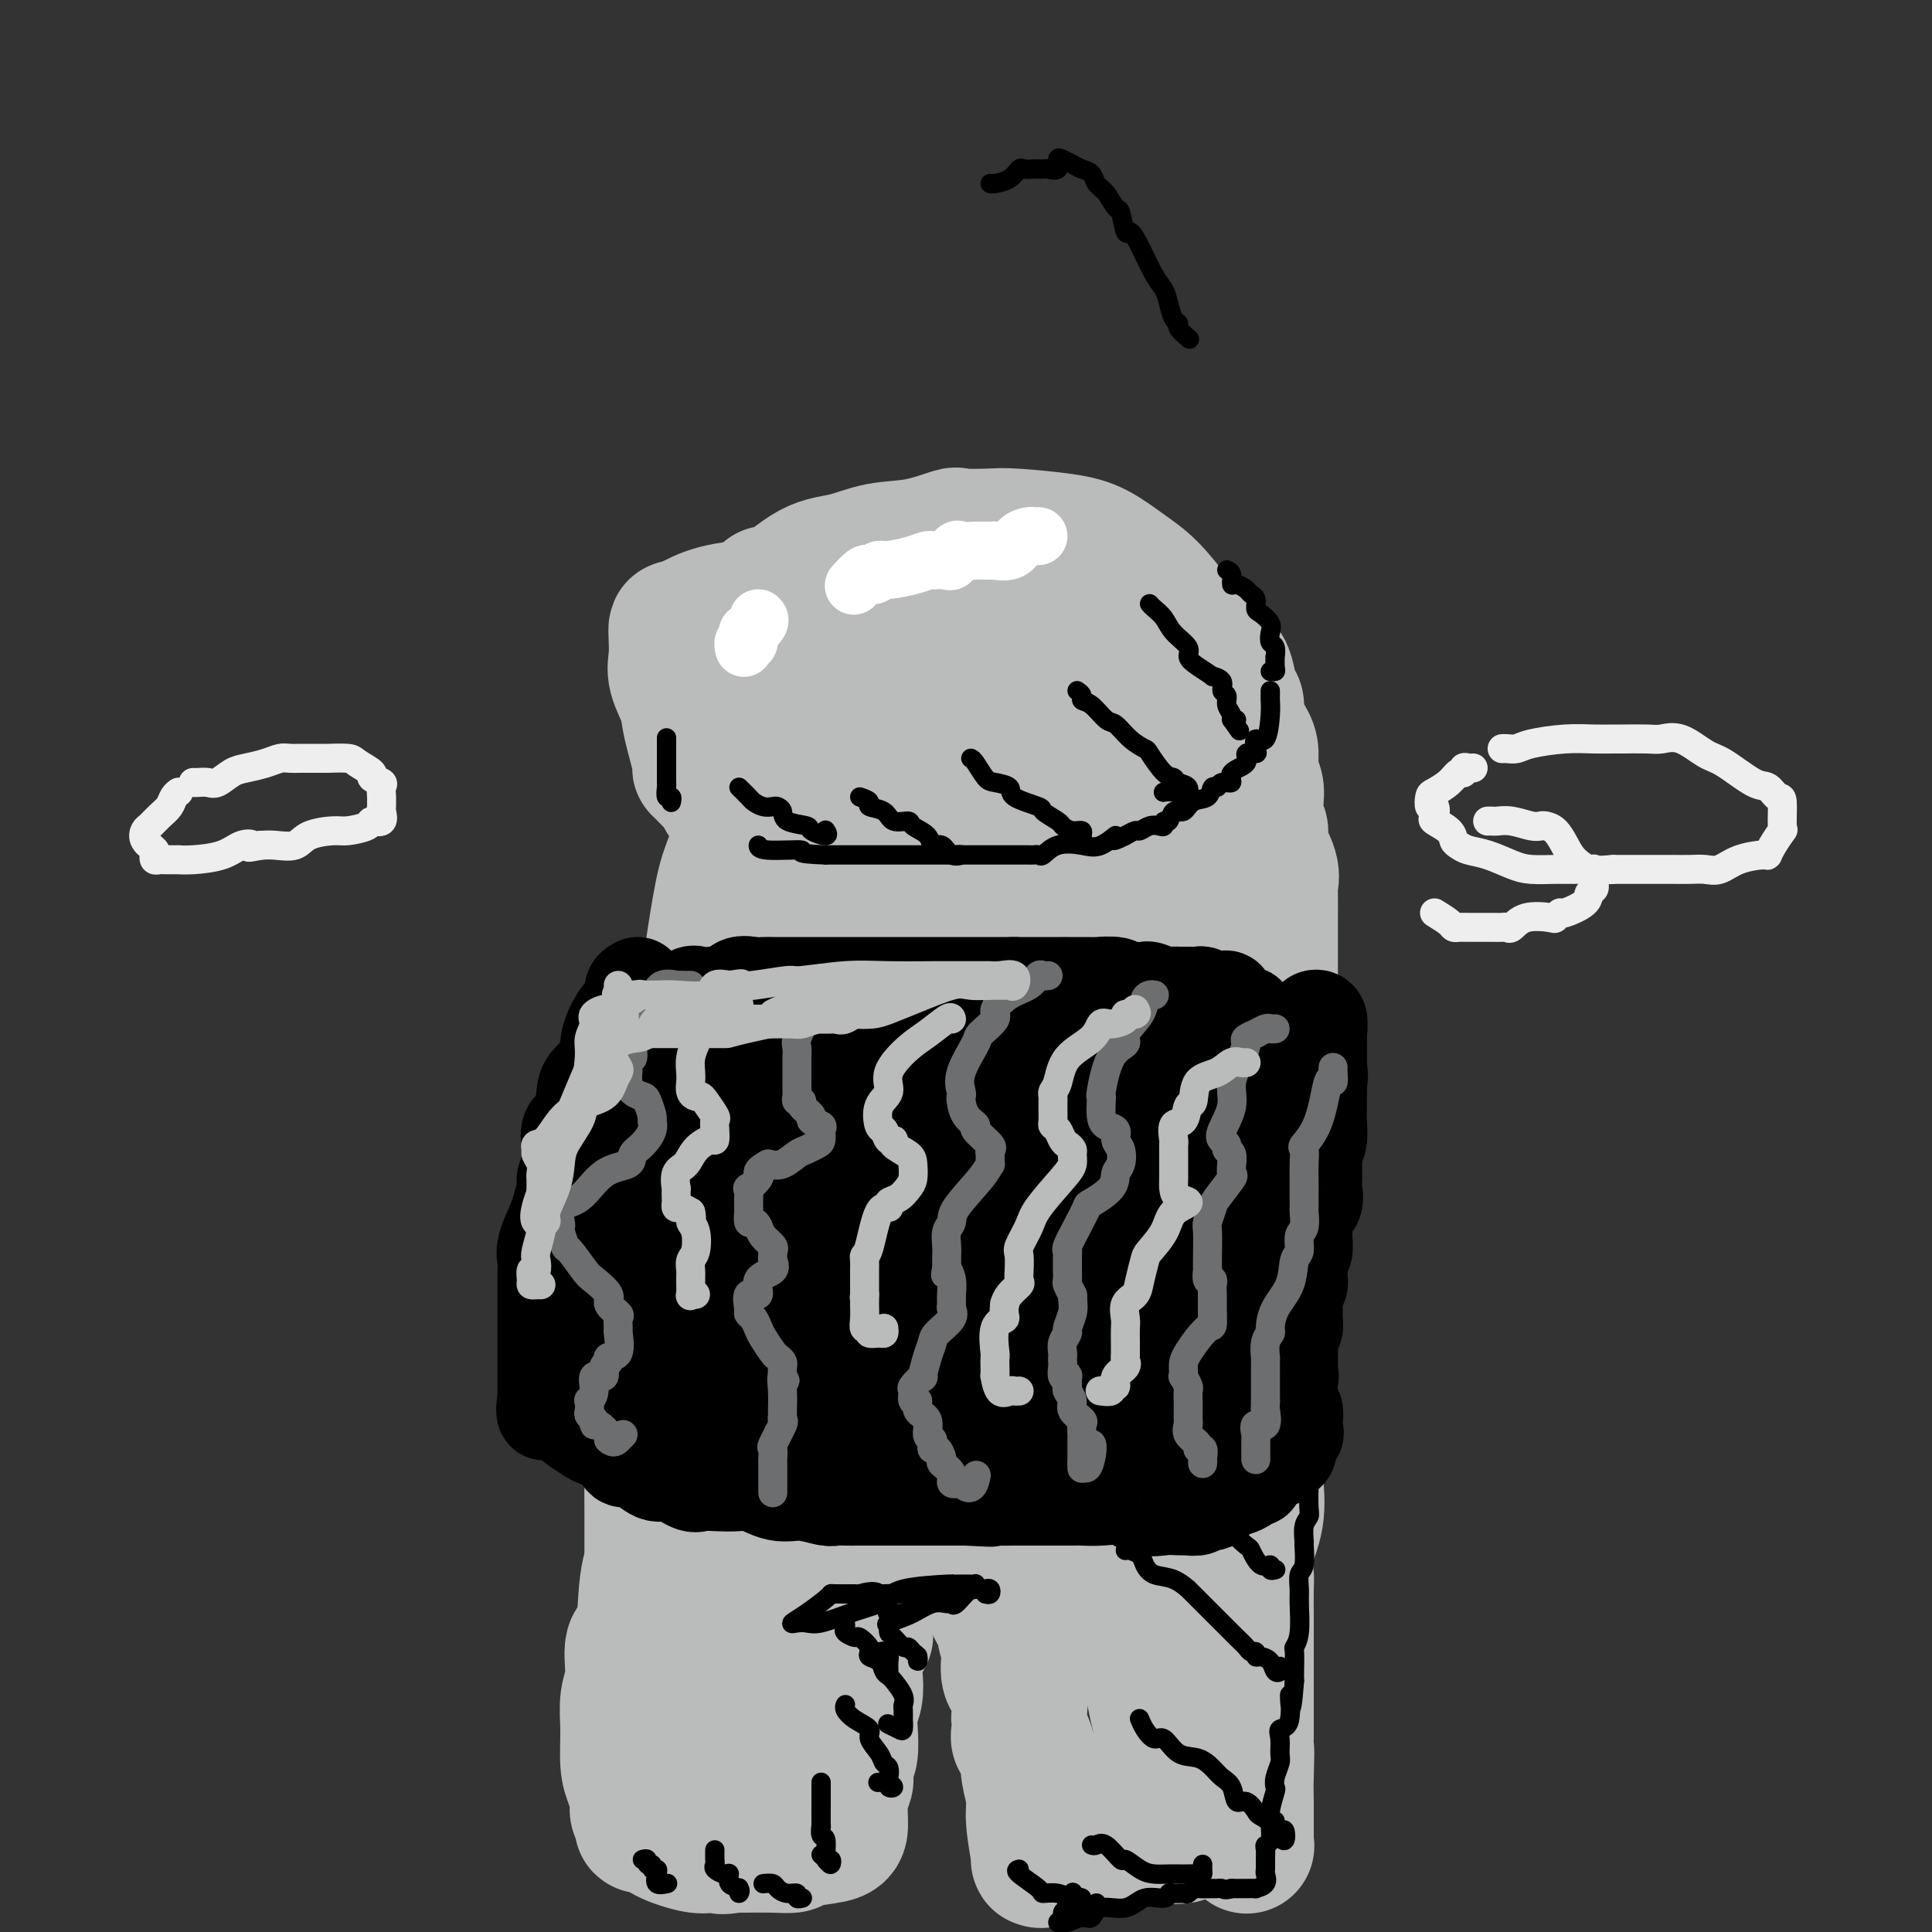 <svg viewBox='0 0 400 400' version='1.1' xmlns='http://www.w3.org/2000/svg' xmlns:xlink='http://www.w3.org/1999/xlink'><rect x="0" y="0" width="400" height="400" fill="#333333" stroke="none"/><g fill='none' stroke='#BABBBB' stroke-width='28' stroke-linecap='round' stroke-linejoin='round'><path d='M159,123c-0.059,-0.140 -0.119,-0.279 0,0c0.119,0.279 0.415,0.977 2,0c1.585,-0.977 4.457,-3.628 7,-5c2.543,-1.372 4.757,-1.464 7,-2c2.243,-0.536 4.516,-1.517 7,-2c2.484,-0.483 5.180,-0.470 8,-1c2.820,-0.530 5.765,-1.603 7,-2c1.235,-0.397 0.762,-0.116 2,0c1.238,0.116 4.189,0.068 6,0c1.811,-0.068 2.482,-0.155 5,0c2.518,0.155 6.883,0.554 10,1c3.117,0.446 4.985,0.939 7,2c2.015,1.061 4.176,2.689 6,4c1.824,1.311 3.309,2.304 5,4c1.691,1.696 3.588,4.097 5,6c1.412,1.903 2.340,3.310 3,5c0.660,1.690 1.052,3.663 2,5c0.948,1.337 2.453,2.039 3,3c0.547,0.961 0.135,2.183 0,4c-0.135,1.817 0.005,4.229 0,6c-0.005,1.771 -0.155,2.901 -1,4c-0.845,1.099 -2.384,2.167 -3,3c-0.616,0.833 -0.309,1.429 -2,3c-1.691,1.571 -5.379,4.115 -8,6c-2.621,1.885 -4.175,3.110 -6,4c-1.825,0.890 -3.922,1.445 -6,2c-2.078,0.555 -4.136,1.111 -6,2c-1.864,0.889 -3.532,2.111 -6,3c-2.468,0.889 -5.734,1.444 -9,2'/><path d='M204,180c-4.458,1.343 -2.104,0.199 -3,0c-0.896,-0.199 -5.043,0.545 -9,0c-3.957,-0.545 -7.723,-2.379 -12,-4c-4.277,-1.621 -9.063,-3.030 -14,-5c-4.937,-1.970 -10.023,-4.502 -13,-6c-2.977,-1.498 -3.843,-1.964 -5,-3c-1.157,-1.036 -2.605,-2.643 -3,-3c-0.395,-0.357 0.262,0.538 0,-1c-0.262,-1.538 -1.443,-5.507 -2,-8c-0.557,-2.493 -0.489,-3.509 -1,-5c-0.511,-1.491 -1.600,-3.456 -2,-5c-0.400,-1.544 -0.111,-2.668 0,-4c0.111,-1.332 0.045,-2.872 0,-4c-0.045,-1.128 -0.068,-1.845 0,-2c0.068,-0.155 0.227,0.252 1,0c0.773,-0.252 2.162,-1.162 4,-2c1.838,-0.838 4.127,-1.605 8,-2c3.873,-0.395 9.331,-0.418 14,-1c4.669,-0.582 8.549,-1.721 13,-2c4.451,-0.279 9.473,0.303 14,1c4.527,0.697 8.557,1.510 12,2c3.443,0.490 6.298,0.659 8,1c1.702,0.341 2.251,0.856 3,1c0.749,0.144 1.697,-0.082 2,0c0.303,0.082 -0.040,0.474 0,1c0.040,0.526 0.462,1.188 1,2c0.538,0.812 1.191,1.776 2,3c0.809,1.224 1.774,2.710 2,4c0.226,1.290 -0.285,2.386 0,3c0.285,0.614 1.367,0.747 0,2c-1.367,1.253 -5.184,3.627 -9,6'/><path d='M215,149c-3.680,2.343 -8.380,2.701 -13,4c-4.620,1.299 -9.162,3.540 -13,5c-3.838,1.460 -6.974,2.138 -9,3c-2.026,0.862 -2.943,1.909 -3,2c-0.057,0.091 0.746,-0.774 1,-1c0.254,-0.226 -0.042,0.186 2,-3c2.042,-3.186 6.421,-9.971 9,-14c2.579,-4.029 3.358,-5.304 4,-8c0.642,-2.696 1.148,-6.815 1,-9c-0.148,-2.185 -0.951,-2.436 -1,-3c-0.049,-0.564 0.654,-1.441 0,-2c-0.654,-0.559 -2.666,-0.800 -5,0c-2.334,0.800 -4.989,2.642 -8,5c-3.011,2.358 -6.378,5.233 -9,8c-2.622,2.767 -4.498,5.426 -6,8c-1.502,2.574 -2.629,5.064 -3,7c-0.371,1.936 0.013,3.317 0,4c-0.013,0.683 -0.423,0.669 0,1c0.423,0.331 1.679,1.006 3,2c1.321,0.994 2.707,2.306 6,3c3.293,0.694 8.492,0.770 11,1c2.508,0.230 2.324,0.613 3,0c0.676,-0.613 2.212,-2.220 3,-4c0.788,-1.780 0.829,-3.731 0,-6c-0.829,-2.269 -2.529,-4.857 -4,-7c-1.471,-2.143 -2.714,-3.843 -5,-5c-2.286,-1.157 -5.615,-1.773 -8,-2c-2.385,-0.227 -3.824,-0.065 -6,1c-2.176,1.065 -5.088,3.032 -8,5'/><path d='M157,144c-2.248,3.212 -3.869,8.742 -5,12c-1.131,3.258 -1.771,4.246 -2,5c-0.229,0.754 -0.047,1.275 0,2c0.047,0.725 -0.043,1.654 0,2c0.043,0.346 0.218,0.110 1,0c0.782,-0.110 2.171,-0.094 4,0c1.829,0.094 4.098,0.264 7,-1c2.902,-1.264 6.438,-3.964 8,-5c1.562,-1.036 1.150,-0.408 1,-1c-0.150,-0.592 -0.039,-2.404 0,-4c0.039,-1.596 0.007,-2.975 0,-4c-0.007,-1.025 0.011,-1.697 0,-2c-0.011,-0.303 -0.052,-0.236 -1,0c-0.948,0.236 -2.803,0.641 -4,1c-1.197,0.359 -1.734,0.672 -2,1c-0.266,0.328 -0.259,0.672 -2,3c-1.741,2.328 -5.229,6.640 -7,10c-1.771,3.360 -1.824,5.768 -2,8c-0.176,2.232 -0.476,4.287 -1,6c-0.524,1.713 -1.271,3.085 -2,6c-0.729,2.915 -1.438,7.374 -2,11c-0.562,3.626 -0.977,6.420 -1,8c-0.023,1.580 0.345,1.946 0,4c-0.345,2.054 -1.405,5.797 -2,8c-0.595,2.203 -0.726,2.867 -1,5c-0.274,2.133 -0.692,5.737 -1,9c-0.308,3.263 -0.506,6.186 -1,9c-0.494,2.814 -1.284,5.518 -2,9c-0.716,3.482 -1.358,7.741 -2,12'/><path d='M138,258c-2.602,16.318 -0.606,9.613 0,10c0.606,0.387 -0.177,7.865 -1,12c-0.823,4.135 -1.685,4.926 -2,7c-0.315,2.074 -0.085,5.432 0,8c0.085,2.568 0.023,4.346 0,8c-0.023,3.654 -0.006,9.186 0,13c0.006,3.814 0.002,5.912 0,9c-0.002,3.088 -0.000,7.167 0,9c0.000,1.833 0.000,1.419 0,3c-0.000,1.581 -0.000,5.156 0,7c0.000,1.844 0.000,1.955 0,2c-0.000,0.045 -0.000,0.022 0,0'/><path d='M211,114c0.961,-0.316 1.922,-0.632 4,0c2.078,0.632 5.272,2.210 7,3c1.728,0.790 1.991,0.790 5,2c3.009,1.210 8.764,3.629 11,5c2.236,1.371 0.952,1.694 1,2c0.048,0.306 1.427,0.596 2,1c0.573,0.404 0.339,0.921 1,2c0.661,1.079 2.218,2.719 4,4c1.782,1.281 3.788,2.201 5,3c1.212,0.799 1.629,1.476 2,2c0.371,0.524 0.694,0.896 1,2c0.306,1.104 0.594,2.941 1,4c0.406,1.059 0.931,1.340 1,2c0.069,0.660 -0.318,1.699 0,3c0.318,1.301 1.339,2.864 2,4c0.661,1.136 0.960,1.845 1,3c0.040,1.155 -0.181,2.756 0,4c0.181,1.244 0.765,2.130 1,3c0.235,0.870 0.123,1.724 0,3c-0.123,1.276 -0.257,2.976 0,4c0.257,1.024 0.906,1.374 1,2c0.094,0.626 -0.367,1.528 0,3c0.367,1.472 1.562,3.514 2,5c0.438,1.486 0.117,2.415 0,3c-0.117,0.585 -0.031,0.825 0,2c0.031,1.175 0.008,3.284 0,5c-0.008,1.716 -0.002,3.040 0,4c0.002,0.960 0.001,1.556 0,3c-0.001,1.444 -0.000,3.735 0,5c0.000,1.265 0.000,1.504 0,3c-0.000,1.496 -0.000,4.248 0,7'/><path d='M263,212c-0.000,5.152 -0.000,2.032 0,2c0.000,-0.032 0.000,3.024 0,5c-0.000,1.976 -0.000,2.871 0,5c0.000,2.129 0.000,5.492 0,8c-0.000,2.508 -0.000,4.162 0,6c0.000,1.838 0.001,3.861 0,6c-0.001,2.139 -0.004,4.394 0,5c0.004,0.606 0.015,-0.438 0,1c-0.015,1.438 -0.054,5.360 0,8c0.054,2.640 0.203,4.000 0,5c-0.203,1.000 -0.758,1.640 -1,3c-0.242,1.360 -0.170,3.440 0,6c0.170,2.560 0.438,5.600 0,8c-0.438,2.400 -1.581,4.159 -2,5c-0.419,0.841 -0.113,0.763 0,2c0.113,1.237 0.032,3.788 0,5c-0.032,1.212 -0.016,1.085 0,3c0.016,1.915 0.033,5.871 0,8c-0.033,2.129 -0.114,2.429 0,4c0.114,1.571 0.423,4.413 0,7c-0.423,2.587 -1.577,4.920 -2,7c-0.423,2.080 -0.113,3.907 0,5c0.113,1.093 0.030,1.453 0,3c-0.030,1.547 -0.008,4.283 0,5c0.008,0.717 0.002,-0.583 0,0c-0.002,0.583 -0.001,3.051 0,5c0.001,1.949 0.000,3.379 0,5c-0.000,1.621 -0.000,3.435 0,5c0.000,1.565 0.000,2.883 0,4c-0.000,1.117 -0.000,2.033 0,3c0.000,0.967 0.000,1.983 0,3'/><path d='M258,359c-0.774,23.656 -0.207,9.297 0,5c0.207,-4.297 0.056,1.469 0,4c-0.056,2.531 -0.015,1.827 0,2c0.015,0.173 0.004,1.223 0,3c-0.004,1.777 0.000,4.282 0,5c-0.000,0.718 -0.004,-0.350 0,0c0.004,0.350 0.017,2.118 0,3c-0.017,0.882 -0.065,0.877 0,1c0.065,0.123 0.241,0.374 0,0c-0.241,-0.374 -0.900,-1.372 -1,-2c-0.100,-0.628 0.360,-0.887 0,-1c-0.360,-0.113 -1.540,-0.082 -2,0c-0.460,0.082 -0.201,0.214 0,0c0.201,-0.214 0.343,-0.776 0,-1c-0.343,-0.224 -1.172,-0.112 -2,0'/><path d='M253,378c-1.210,-0.473 -1.736,-0.155 -2,0c-0.264,0.155 -0.265,0.147 -1,0c-0.735,-0.147 -2.203,-0.433 -3,0c-0.797,0.433 -0.923,1.584 -2,2c-1.077,0.416 -3.107,0.097 -4,0c-0.893,-0.097 -0.651,0.026 -1,0c-0.349,-0.026 -1.288,-0.203 -2,0c-0.712,0.203 -1.197,0.785 -2,1c-0.803,0.215 -1.925,0.062 -3,0c-1.075,-0.062 -2.103,-0.032 -3,0c-0.897,0.032 -1.662,0.065 -2,0c-0.338,-0.065 -0.250,-0.230 0,0c0.250,0.230 0.663,0.854 0,1c-0.663,0.146 -2.402,-0.186 -3,0c-0.598,0.186 -0.054,0.889 -1,1c-0.946,0.111 -3.382,-0.371 -5,0c-1.618,0.371 -2.418,1.595 -3,2c-0.582,0.405 -0.944,-0.008 -1,0c-0.056,0.008 0.195,0.439 0,-1c-0.195,-1.439 -0.836,-4.746 -1,-7c-0.164,-2.254 0.148,-3.453 0,-5c-0.148,-1.547 -0.757,-3.442 -1,-5c-0.243,-1.558 -0.122,-2.779 0,-4'/><path d='M213,363c-0.916,-3.995 -1.708,-2.982 -2,-3c-0.292,-0.018 -0.086,-1.066 0,-2c0.086,-0.934 0.051,-1.752 0,-2c-0.051,-0.248 -0.118,0.076 0,-1c0.118,-1.076 0.419,-3.551 0,-5c-0.419,-1.449 -1.560,-1.873 -2,-3c-0.440,-1.127 -0.178,-2.958 0,-4c0.178,-1.042 0.272,-1.296 0,-2c-0.272,-0.704 -0.911,-1.859 -1,-3c-0.089,-1.141 0.370,-2.266 0,-3c-0.370,-0.734 -1.571,-1.075 -2,-2c-0.429,-0.925 -0.087,-2.434 0,-4c0.087,-1.566 -0.082,-3.187 0,-4c0.082,-0.813 0.415,-0.816 0,-2c-0.415,-1.184 -1.579,-3.548 -2,-5c-0.421,-1.452 -0.098,-1.993 0,-2c0.098,-0.007 -0.030,0.519 0,0c0.030,-0.519 0.218,-2.083 0,-3c-0.218,-0.917 -0.842,-1.187 -1,-2c-0.158,-0.813 0.150,-2.169 0,-3c-0.150,-0.831 -0.757,-1.138 -1,-2c-0.243,-0.862 -0.121,-2.278 0,-3c0.121,-0.722 0.242,-0.749 0,-2c-0.242,-1.251 -0.848,-3.727 -1,-5c-0.152,-1.273 0.152,-1.343 0,-2c-0.152,-0.657 -0.758,-1.902 -2,-2c-1.242,-0.098 -3.121,0.951 -5,2'/><path d='M194,294c-1.999,1.138 -4.497,2.984 -7,4c-2.503,1.016 -5.011,1.202 -8,2c-2.989,0.798 -6.460,2.209 -9,3c-2.540,0.791 -4.148,0.962 -5,1c-0.852,0.038 -0.948,-0.056 -1,0c-0.052,0.056 -0.060,0.261 1,0c1.060,-0.261 3.187,-0.988 5,-2c1.813,-1.012 3.311,-2.310 5,-3c1.689,-0.690 3.568,-0.771 5,-1c1.432,-0.229 2.416,-0.605 3,-1c0.584,-0.395 0.768,-0.810 1,-1c0.232,-0.190 0.514,-0.156 1,0c0.486,0.156 1.177,0.435 2,0c0.823,-0.435 1.777,-1.582 3,-2c1.223,-0.418 2.714,-0.105 3,0c0.286,0.105 -0.634,0.004 -1,0c-0.366,-0.004 -0.178,0.089 -1,1c-0.822,0.911 -2.655,2.639 -4,4c-1.345,1.361 -2.203,2.357 -3,4c-0.797,1.643 -1.533,3.935 -2,6c-0.467,2.065 -0.664,3.902 -1,5c-0.336,1.098 -0.810,1.457 -1,3c-0.190,1.543 -0.095,4.272 0,7'/><path d='M180,324c-0.848,4.717 -0.967,6.008 -1,7c-0.033,0.992 0.019,1.685 0,3c-0.019,1.315 -0.109,3.251 0,4c0.109,0.749 0.418,0.311 0,1c-0.418,0.689 -1.562,2.507 -2,4c-0.438,1.493 -0.169,2.663 0,4c0.169,1.337 0.238,2.842 0,4c-0.238,1.158 -0.782,1.967 -1,3c-0.218,1.033 -0.110,2.288 0,4c0.110,1.712 0.222,3.881 0,5c-0.222,1.119 -0.777,1.189 -1,2c-0.223,0.811 -0.114,2.364 0,3c0.114,0.636 0.234,0.355 0,1c-0.234,0.645 -0.820,2.215 -1,4c-0.180,1.785 0.048,3.785 0,5c-0.048,1.215 -0.371,1.646 -2,2c-1.629,0.354 -4.565,0.631 -6,1c-1.435,0.369 -1.368,0.831 -2,1c-0.632,0.169 -1.963,0.045 -4,0c-2.037,-0.045 -4.779,-0.012 -6,0c-1.221,0.012 -0.920,0.003 -1,0c-0.080,-0.003 -0.540,-0.002 -1,0'/><path d='M152,382c-3.821,0.617 -2.375,0.160 -2,0c0.375,-0.160 -0.322,-0.022 -1,0c-0.678,0.022 -1.338,-0.070 -2,0c-0.662,0.070 -1.325,0.304 -3,0c-1.675,-0.304 -4.362,-1.146 -6,-2c-1.638,-0.854 -2.228,-1.722 -3,-2c-0.772,-0.278 -1.726,0.032 -2,0c-0.274,-0.032 0.133,-0.407 0,-1c-0.133,-0.593 -0.806,-1.406 -1,-2c-0.194,-0.594 0.090,-0.969 0,-2c-0.090,-1.031 -0.556,-2.716 -1,-4c-0.444,-1.284 -0.867,-2.166 -1,-4c-0.133,-1.834 0.024,-4.620 0,-7c-0.024,-2.380 -0.229,-4.354 0,-6c0.229,-1.646 0.890,-2.964 1,-5c0.110,-2.036 -0.333,-4.789 0,-6c0.333,-1.211 1.440,-0.878 2,-3c0.560,-2.122 0.573,-6.697 1,-10c0.427,-3.303 1.269,-5.333 2,-7c0.731,-1.667 1.353,-2.970 2,-5c0.647,-2.030 1.321,-4.786 2,-7c0.679,-2.214 1.363,-3.887 3,-8c1.637,-4.113 4.229,-10.668 5,-14c0.771,-3.332 -0.277,-3.443 0,-5c0.277,-1.557 1.878,-4.562 3,-6c1.122,-1.438 1.764,-1.310 2,-2c0.236,-0.690 0.068,-2.197 0,-2c-0.068,0.197 -0.034,2.099 0,4'/><path d='M153,276c1.190,-0.847 1.664,0.036 2,6c0.336,5.964 0.535,17.008 1,25c0.465,7.992 1.197,12.931 2,17c0.803,4.069 1.678,7.269 2,10c0.322,2.731 0.090,4.994 0,7c-0.090,2.006 -0.037,3.754 0,7c0.037,3.246 0.058,7.990 0,10c-0.058,2.010 -0.194,1.287 0,1c0.194,-0.287 0.718,-0.137 1,-1c0.282,-0.863 0.323,-2.740 1,-5c0.677,-2.260 1.989,-4.903 3,-8c1.011,-3.097 1.721,-6.648 2,-11c0.279,-4.352 0.126,-9.503 0,-14c-0.126,-4.497 -0.226,-8.339 0,-12c0.226,-3.661 0.779,-7.142 1,-9c0.221,-1.858 0.110,-2.094 0,-2c-0.110,0.094 -0.218,0.519 0,1c0.218,0.481 0.762,1.018 0,5c-0.762,3.982 -2.828,11.410 -4,16c-1.172,4.590 -1.448,6.344 -2,10c-0.552,3.656 -1.379,9.215 -2,14c-0.621,4.785 -1.034,8.796 -1,10c0.034,1.204 0.517,-0.398 1,-2'/><path d='M160,351c-1.218,7.449 -0.265,0.072 1,-5c1.265,-5.072 2.840,-7.838 4,-12c1.160,-4.162 1.906,-9.721 3,-18c1.094,-8.279 2.538,-19.280 3,-24c0.462,-4.720 -0.058,-3.160 0,-3c0.058,0.160 0.695,-1.082 0,1c-0.695,2.082 -2.722,7.487 -5,14c-2.278,6.513 -4.806,14.133 -6,21c-1.194,6.867 -1.052,12.981 -1,17c0.052,4.019 0.014,5.945 0,7c-0.014,1.055 -0.004,1.241 0,2c0.004,0.759 0.001,2.091 0,3c-0.001,0.909 -0.001,1.394 0,2c0.001,0.606 0.003,1.334 0,2c-0.003,0.666 -0.011,1.270 0,2c0.011,0.730 0.041,1.588 0,0c-0.041,-1.588 -0.154,-5.620 0,-10c0.154,-4.380 0.576,-9.106 1,-16c0.424,-6.894 0.852,-15.956 1,-26c0.148,-10.044 0.018,-21.072 1,-31c0.982,-9.928 3.078,-18.757 5,-27c1.922,-8.243 3.670,-15.899 6,-25c2.330,-9.101 5.243,-19.646 7,-26c1.757,-6.354 2.358,-8.519 3,-10c0.642,-1.481 1.326,-2.280 1,0c-0.326,2.280 -1.663,7.640 -3,13'/><path d='M181,202c-1.203,5.848 -3.212,13.967 -5,22c-1.788,8.033 -3.356,15.981 -4,25c-0.644,9.019 -0.363,19.109 0,24c0.363,4.891 0.808,4.583 1,5c0.192,0.417 0.131,1.558 0,2c-0.131,0.442 -0.332,0.185 2,-6c2.332,-6.185 7.197,-18.300 10,-28c2.803,-9.700 3.544,-16.987 4,-25c0.456,-8.013 0.628,-16.754 0,-24c-0.628,-7.246 -2.055,-12.997 -3,-16c-0.945,-3.003 -1.409,-3.260 -2,-2c-0.591,1.260 -1.309,4.035 -3,9c-1.691,4.965 -4.355,12.120 -7,19c-2.645,6.880 -5.273,13.484 -8,22c-2.727,8.516 -5.555,18.945 -7,25c-1.445,6.055 -1.508,7.735 -2,9c-0.492,1.265 -1.414,2.114 -2,3c-0.586,0.886 -0.835,1.809 -1,2c-0.165,0.191 -0.245,-0.349 0,-1c0.245,-0.651 0.813,-1.412 2,-5c1.187,-3.588 2.991,-10.001 5,-17c2.009,-6.999 4.223,-14.583 6,-22c1.777,-7.417 3.115,-14.669 4,-21c0.885,-6.331 1.315,-11.743 2,-16c0.685,-4.257 1.624,-7.359 2,-5c0.376,2.359 0.188,10.180 0,18'/><path d='M175,199c0.669,7.197 2.340,16.191 3,25c0.660,8.809 0.307,17.435 2,26c1.693,8.565 5.432,17.070 7,21c1.568,3.930 0.966,3.283 2,6c1.034,2.717 3.706,8.796 5,11c1.294,2.204 1.212,0.533 3,-6c1.788,-6.533 5.445,-17.929 7,-27c1.555,-9.071 1.006,-15.818 1,-20c-0.006,-4.182 0.530,-5.801 1,-11c0.470,-5.199 0.874,-13.978 1,-20c0.126,-6.022 -0.025,-9.286 0,-11c0.025,-1.714 0.227,-1.879 0,-1c-0.227,0.879 -0.884,2.801 -1,8c-0.116,5.199 0.308,13.674 0,22c-0.308,8.326 -1.346,16.502 -2,24c-0.654,7.498 -0.922,14.316 -1,19c-0.078,4.684 0.034,7.233 0,10c-0.034,2.767 -0.215,5.753 1,5c1.215,-0.753 3.826,-5.243 5,-8c1.174,-2.757 0.910,-3.779 2,-7c1.090,-3.221 3.532,-8.639 6,-18c2.468,-9.361 4.960,-22.664 7,-31c2.040,-8.336 3.626,-11.706 5,-15c1.374,-3.294 2.535,-6.513 3,-5c0.465,1.513 0.232,7.756 0,14'/><path d='M232,210c-0.014,6.237 -0.048,14.830 0,22c0.048,7.170 0.178,12.919 1,22c0.822,9.081 2.336,21.495 3,27c0.664,5.505 0.479,4.099 1,7c0.521,2.901 1.749,10.107 2,14c0.251,3.893 -0.473,4.473 0,3c0.473,-1.473 2.144,-5.000 3,-9c0.856,-4.000 0.896,-8.474 1,-15c0.104,-6.526 0.272,-15.104 0,-22c-0.272,-6.896 -0.985,-12.110 -3,-22c-2.015,-9.890 -5.332,-24.455 -7,-34c-1.668,-9.545 -1.687,-14.068 -2,-17c-0.313,-2.932 -0.921,-4.271 -1,-5c-0.079,-0.729 0.371,-0.848 0,-1c-0.371,-0.152 -1.564,-0.335 -2,2c-0.436,2.335 -0.117,7.190 0,15c0.117,7.810 0.031,18.577 0,29c-0.031,10.423 -0.008,20.503 0,29c0.008,8.497 -0.001,15.412 0,21c0.001,5.588 0.011,9.851 0,12c-0.011,2.149 -0.044,2.186 0,2c0.044,-0.186 0.165,-0.594 0,-1c-0.165,-0.406 -0.616,-0.810 0,-4c0.616,-3.190 2.299,-9.164 3,-13c0.701,-3.836 0.419,-5.533 1,-10c0.581,-4.467 2.023,-11.705 4,-21c1.977,-9.295 4.488,-20.648 7,-32'/><path d='M243,209c3.421,-15.861 4.475,-16.014 5,-18c0.525,-1.986 0.522,-5.804 1,-7c0.478,-1.196 1.437,0.229 2,0c0.563,-0.229 0.731,-2.112 0,0c-0.731,2.112 -2.360,8.217 -3,15c-0.640,6.783 -0.291,14.242 0,22c0.291,7.758 0.523,15.816 1,25c0.477,9.184 1.200,19.494 2,26c0.800,6.506 1.679,9.207 2,13c0.321,3.793 0.086,8.676 0,12c-0.086,3.324 -0.021,5.088 0,6c0.021,0.912 -0.002,0.973 0,-1c0.002,-1.973 0.029,-5.980 0,-11c-0.029,-5.020 -0.114,-11.052 -1,-17c-0.886,-5.948 -2.573,-11.813 -6,-21c-3.427,-9.187 -8.596,-21.695 -11,-27c-2.404,-5.305 -2.044,-3.408 -2,-3c0.044,0.408 -0.227,-0.672 0,-2c0.227,-1.328 0.953,-2.904 0,3c-0.953,5.904 -3.583,19.288 -5,29c-1.417,9.712 -1.619,15.751 -2,23c-0.381,7.249 -0.941,15.707 -1,22c-0.059,6.293 0.384,10.420 1,14c0.616,3.580 1.405,6.611 2,9c0.595,2.389 0.994,4.135 1,6c0.006,1.865 -0.383,3.848 0,5c0.383,1.152 1.538,1.472 2,2c0.462,0.528 0.231,1.264 0,2'/><path d='M231,336c0.961,5.803 0.364,1.309 0,-1c-0.364,-2.309 -0.496,-2.433 0,-5c0.496,-2.567 1.621,-7.579 2,-10c0.379,-2.421 0.013,-2.253 0,-4c-0.013,-1.747 0.328,-5.408 1,-7c0.672,-1.592 1.675,-1.113 2,1c0.325,2.113 -0.028,5.860 0,11c0.028,5.140 0.437,11.672 1,17c0.563,5.328 1.279,9.452 2,13c0.721,3.548 1.447,6.522 2,8c0.553,1.478 0.932,1.461 1,2c0.068,0.539 -0.174,1.634 0,3c0.174,1.366 0.765,3.004 1,4c0.235,0.996 0.116,1.350 0,1c-0.116,-0.350 -0.227,-1.404 0,-2c0.227,-0.596 0.793,-0.734 1,-2c0.207,-1.266 0.056,-3.659 0,-5c-0.056,-1.341 -0.015,-1.630 0,-2c0.015,-0.370 0.004,-0.820 0,-1c-0.004,-0.180 -0.002,-0.090 0,0'/><path d='M220,378c-0.095,0.843 -0.190,1.686 0,2c0.190,0.314 0.664,0.098 1,0c0.336,-0.098 0.533,-0.078 1,-1c0.467,-0.922 1.203,-2.787 2,-4c0.797,-1.213 1.656,-1.775 2,-2c0.344,-0.225 0.172,-0.112 0,0'/><path d='M157,360c-0.845,0.220 -1.689,0.441 -2,1c-0.311,0.559 -0.087,1.458 0,2c0.087,0.542 0.037,0.728 0,1c-0.037,0.272 -0.063,0.632 0,1c0.063,0.368 0.214,0.746 0,1c-0.214,0.254 -0.793,0.383 -1,0c-0.207,-0.383 -0.042,-1.280 0,-2c0.042,-0.720 -0.040,-1.265 0,-2c0.040,-0.735 0.203,-1.659 0,-2c-0.203,-0.341 -0.772,-0.097 -1,0c-0.228,0.097 -0.114,0.049 0,0'/></g>
<g fill='none' stroke='#000000' stroke-width='4' stroke-linecap='round' stroke-linejoin='round'><path d='M263,143c0.004,0.359 0.008,0.718 0,1c-0.008,0.282 -0.027,0.488 0,1c0.027,0.512 0.101,1.328 0,3c-0.101,1.672 -0.375,4.198 -1,5c-0.625,0.802 -1.600,-0.119 -2,0c-0.400,0.119 -0.224,1.277 0,2c0.224,0.723 0.496,1.011 0,1c-0.496,-0.011 -1.762,-0.319 -2,0c-0.238,0.319 0.550,1.267 0,2c-0.550,0.733 -2.438,1.252 -3,2c-0.562,0.748 0.202,1.724 0,2c-0.202,0.276 -1.370,-0.149 -2,0c-0.630,0.149 -0.721,0.871 -1,1c-0.279,0.129 -0.747,-0.335 -1,0c-0.253,0.335 -0.291,1.471 -1,2c-0.709,0.529 -2.089,0.452 -3,1c-0.911,0.548 -1.354,1.720 -2,2c-0.646,0.280 -1.496,-0.331 -2,0c-0.504,0.331 -0.663,1.604 -1,2c-0.337,0.396 -0.854,-0.086 -1,0c-0.146,0.086 0.078,0.740 0,1c-0.078,0.260 -0.459,0.126 -1,0c-0.541,-0.126 -1.242,-0.244 -2,0c-0.758,0.244 -1.574,0.849 -2,1c-0.426,0.151 -0.461,-0.152 -1,0c-0.539,0.152 -1.583,0.758 -2,1c-0.417,0.242 -0.209,0.121 0,0'/><path d='M233,173c-4.185,2.201 -2.147,0.205 -2,0c0.147,-0.205 -1.595,1.381 -3,2c-1.405,0.619 -2.471,0.271 -4,0c-1.529,-0.271 -3.521,-0.465 -5,0c-1.479,0.465 -2.443,1.589 -3,2c-0.557,0.411 -0.705,0.110 -1,0c-0.295,-0.110 -0.737,-0.030 -1,0c-0.263,0.030 -0.347,0.008 -1,0c-0.653,-0.008 -1.877,-0.002 -2,0c-0.123,0.002 0.854,0.001 0,0c-0.854,-0.001 -3.537,-0.000 -5,0c-1.463,0.000 -1.704,0.000 -2,0c-0.296,-0.000 -0.647,-0.000 -1,0c-0.353,0.000 -0.709,0.000 -1,0c-0.291,-0.000 -0.515,-0.000 -1,0c-0.485,0.000 -1.229,0.000 -2,0c-0.771,-0.000 -1.569,-0.000 -2,0c-0.431,0.000 -0.494,0.000 -1,0c-0.506,-0.000 -1.455,-0.000 -2,0c-0.545,0.000 -0.687,0.000 -1,0c-0.313,-0.000 -0.798,-0.000 -2,0c-1.202,0.000 -3.123,0.000 -4,0c-0.877,-0.000 -0.711,-0.000 -1,0c-0.289,0.000 -1.032,0.000 -2,0c-0.968,-0.000 -2.160,-0.000 -3,0c-0.840,0.000 -1.328,0.000 -2,0c-0.672,-0.000 -1.528,-0.000 -2,0c-0.472,0.000 -0.559,0.000 -1,0c-0.441,-0.000 -1.234,0.000 -2,0c-0.766,0.000 -1.505,0.000 -2,0c-0.495,0.000 -0.748,0.000 -1,0'/><path d='M171,177c-7.702,-0.242 -4.456,-0.848 -5,-1c-0.544,-0.152 -4.877,0.152 -7,0c-2.123,-0.152 -2.035,-0.758 -2,-1c0.035,-0.242 0.018,-0.121 0,0'/><path d='M268,260c0.061,1.063 0.121,2.125 0,3c-0.121,0.875 -0.425,1.562 0,2c0.425,0.438 1.578,0.625 2,1c0.422,0.375 0.113,0.936 0,2c-0.113,1.064 -0.031,2.631 0,4c0.031,1.369 0.012,2.541 0,3c-0.012,0.459 -0.017,0.206 0,1c0.017,0.794 0.057,2.636 0,4c-0.057,1.364 -0.211,2.250 0,3c0.211,0.750 0.789,1.366 1,2c0.211,0.634 0.057,1.288 0,2c-0.057,0.712 -0.015,1.482 0,3c0.015,1.518 0.004,3.783 0,5c-0.004,1.217 -0.001,1.387 0,2c0.001,0.613 0.001,1.669 0,3c-0.001,1.331 -0.004,2.935 0,4c0.004,1.065 0.015,1.589 0,3c-0.015,1.411 -0.057,3.709 0,5c0.057,1.291 0.212,1.575 0,2c-0.212,0.425 -0.793,0.991 -1,2c-0.207,1.009 -0.041,2.462 0,3c0.041,0.538 -0.042,0.160 0,1c0.042,0.840 0.208,2.896 0,4c-0.208,1.104 -0.792,1.256 -1,2c-0.208,0.744 -0.042,2.080 0,3c0.042,0.920 -0.041,1.423 0,3c0.041,1.577 0.207,4.229 0,6c-0.207,1.771 -0.788,2.660 -1,3c-0.212,0.340 -0.057,0.130 0,1c0.057,0.870 0.016,2.820 0,4c-0.016,1.180 -0.008,1.590 0,2'/><path d='M268,348c-0.723,9.840 -1.031,3.939 -1,3c0.031,-0.939 0.402,3.084 0,5c-0.402,1.916 -1.575,1.724 -2,2c-0.425,0.276 -0.100,1.020 0,2c0.100,0.980 -0.025,2.197 0,3c0.025,0.803 0.199,1.194 0,2c-0.199,0.806 -0.771,2.028 -1,3c-0.229,0.972 -0.114,1.694 0,2c0.114,0.306 0.228,0.198 0,1c-0.228,0.802 -0.797,2.516 -1,4c-0.203,1.484 -0.040,2.740 0,3c0.040,0.260 -0.042,-0.475 0,0c0.042,0.475 0.208,2.159 0,3c-0.208,0.841 -0.788,0.840 -1,1c-0.212,0.160 -0.055,0.480 0,1c0.055,0.520 0.007,1.239 0,2c-0.007,0.761 0.028,1.563 0,2c-0.028,0.437 -0.120,0.509 0,1c0.120,0.491 0.451,1.399 0,2c-0.451,0.601 -1.683,0.893 -2,1c-0.317,0.107 0.283,0.029 0,0c-0.283,-0.029 -1.447,-0.008 -2,0c-0.553,0.008 -0.495,0.002 -1,0c-0.505,-0.002 -1.573,-0.001 -2,0c-0.427,0.001 -0.214,0.000 0,0'/><path d='M255,391c-1.479,0.464 -1.678,0.123 -2,0c-0.322,-0.123 -0.769,-0.029 -1,0c-0.231,0.029 -0.246,-0.006 -1,0c-0.754,0.006 -2.247,0.055 -3,0c-0.753,-0.055 -0.766,-0.212 -1,0c-0.234,0.212 -0.690,0.793 -1,1c-0.310,0.207 -0.474,0.039 -1,0c-0.526,-0.039 -1.416,0.050 -2,0c-0.584,-0.050 -0.864,-0.240 -1,0c-0.136,0.240 -0.130,0.909 -1,1c-0.870,0.091 -2.616,-0.397 -4,0c-1.384,0.397 -2.406,1.679 -4,2c-1.594,0.321 -3.760,-0.321 -5,0c-1.240,0.321 -1.552,1.603 -2,2c-0.448,0.397 -1.030,-0.093 -2,0c-0.970,0.093 -2.327,0.768 -3,1c-0.673,0.232 -0.661,0.021 -1,0c-0.339,-0.021 -1.029,0.149 -1,0c0.029,-0.149 0.777,-0.617 1,-1c0.223,-0.383 -0.079,-0.681 0,-1c0.079,-0.319 0.540,-0.660 1,-1'/><path d='M221,395c-0.060,-0.571 -0.208,-0.500 0,-1c0.208,-0.500 0.774,-1.571 1,-2c0.226,-0.429 0.113,-0.214 0,0'/><path d='M211,387c-0.442,0.116 -0.883,0.231 0,1c0.883,0.769 3.092,2.190 4,3c0.908,0.810 0.515,1.009 1,1c0.485,-0.009 1.849,-0.227 3,0c1.151,0.227 2.088,0.899 3,1c0.912,0.101 1.800,-0.369 2,0c0.200,0.369 -0.286,1.577 0,2c0.286,0.423 1.345,0.062 2,0c0.655,-0.062 0.907,0.176 1,0c0.093,-0.176 0.027,-0.764 0,-1c-0.027,-0.236 -0.013,-0.118 0,0'/><path d='M226,382c0.284,0.095 0.569,0.190 1,0c0.431,-0.190 1.010,-0.664 2,0c0.990,0.664 2.391,2.465 3,3c0.609,0.535 0.428,-0.196 1,0c0.572,0.196 1.899,1.321 3,2c1.101,0.679 1.978,0.914 3,1c1.022,0.086 2.189,0.023 3,0c0.811,-0.023 1.265,-0.005 2,0c0.735,0.005 1.752,-0.001 2,0c0.248,0.001 -0.273,0.011 0,0c0.273,-0.011 1.341,-0.042 2,0c0.659,0.042 0.909,0.155 1,0c0.091,-0.155 0.025,-0.580 0,-1c-0.025,-0.420 -0.007,-0.834 0,-1c0.007,-0.166 0.004,-0.083 0,0'/><path d='M236,356c-0.064,-0.160 -0.128,-0.319 0,0c0.128,0.319 0.449,1.117 1,2c0.551,0.883 1.330,1.850 2,2c0.670,0.150 1.229,-0.518 2,0c0.771,0.518 1.755,2.220 3,3c1.245,0.780 2.753,0.638 4,1c1.247,0.362 2.235,1.230 3,2c0.765,0.770 1.309,1.443 2,2c0.691,0.557 1.531,0.999 2,2c0.469,1.001 0.567,2.561 1,3c0.433,0.439 1.201,-0.244 2,0c0.799,0.244 1.629,1.416 2,2c0.371,0.584 0.282,0.579 1,1c0.718,0.421 2.242,1.266 3,2c0.758,0.734 0.749,1.357 1,2c0.251,0.643 0.761,1.307 1,1c0.239,-0.307 0.208,-1.585 0,-2c-0.208,-0.415 -0.592,0.033 -1,0c-0.408,-0.033 -0.841,-0.547 -1,-1c-0.159,-0.453 -0.046,-0.844 0,-1c0.046,-0.156 0.023,-0.078 0,0'/><path d='M233,321c0.217,-0.068 0.434,-0.136 1,0c0.566,0.136 1.480,0.475 2,1c0.520,0.525 0.644,1.234 1,2c0.356,0.766 0.942,1.588 2,2c1.058,0.412 2.586,0.413 4,1c1.414,0.587 2.714,1.761 3,2c0.286,0.239 -0.443,-0.456 0,0c0.443,0.456 2.059,2.062 3,3c0.941,0.938 1.207,1.208 2,2c0.793,0.792 2.111,2.106 3,3c0.889,0.894 1.348,1.368 2,2c0.652,0.632 1.497,1.423 2,2c0.503,0.577 0.663,0.941 1,1c0.337,0.059 0.849,-0.187 1,0c0.151,0.187 -0.061,0.808 0,1c0.061,0.192 0.395,-0.043 1,0c0.605,0.043 1.483,0.365 2,1c0.517,0.635 0.675,1.583 1,2c0.325,0.417 0.818,0.305 1,0c0.182,-0.305 0.052,-0.801 0,-1c-0.052,-0.199 -0.026,-0.099 0,0'/><path d='M254,316c0.509,-0.024 1.017,-0.047 1,0c-0.017,0.047 -0.561,0.166 0,1c0.561,0.834 2.226,2.385 3,3c0.774,0.615 0.656,0.294 1,1c0.344,0.706 1.150,2.438 2,3c0.850,0.562 1.743,-0.045 2,0c0.257,0.045 -0.123,0.743 0,1c0.123,0.257 0.749,0.073 1,0c0.251,-0.073 0.125,-0.037 0,0'/><path d='M204,330c0.398,0.111 0.795,0.223 1,0c0.205,-0.223 0.216,-0.780 0,-1c-0.216,-0.220 -0.660,-0.101 -1,0c-0.340,0.101 -0.576,0.185 -1,0c-0.424,-0.185 -1.035,-0.640 -2,0c-0.965,0.640 -2.283,2.375 -3,3c-0.717,0.625 -0.833,0.139 -1,0c-0.167,-0.139 -0.385,0.068 -1,0c-0.615,-0.068 -1.626,-0.410 -3,0c-1.374,0.410 -3.111,1.572 -4,2c-0.889,0.428 -0.931,0.122 -1,0c-0.069,-0.122 -0.166,-0.060 -1,0c-0.834,0.060 -2.406,0.117 -3,0c-0.594,-0.117 -0.211,-0.407 0,0c0.211,0.407 0.251,1.511 0,2c-0.251,0.489 -0.794,0.363 0,0c0.794,-0.363 2.924,-0.963 5,-2c2.076,-1.037 4.097,-2.510 5,-3c0.903,-0.490 0.686,0.003 1,0c0.314,-0.003 1.157,-0.501 2,-1'/><path d='M197,330c2.569,-0.862 2.491,-1.015 3,-1c0.509,0.015 1.605,0.200 2,0c0.395,-0.200 0.091,-0.786 0,-1c-0.091,-0.214 0.033,-0.058 0,0c-0.033,0.058 -0.222,0.017 -1,0c-0.778,-0.017 -2.146,-0.011 -3,0c-0.854,0.011 -1.195,0.027 -1,0c0.195,-0.027 0.925,-0.096 -1,0c-1.925,0.096 -6.505,0.357 -9,1c-2.495,0.643 -2.905,1.668 -3,2c-0.095,0.332 0.126,-0.030 0,0c-0.126,0.030 -0.600,0.453 -2,1c-1.400,0.547 -3.726,1.220 -6,2c-2.274,0.780 -4.497,1.668 -6,2c-1.503,0.332 -2.287,0.107 -3,0c-0.713,-0.107 -1.354,-0.095 -2,0c-0.646,0.095 -1.298,0.274 -1,0c0.298,-0.274 1.544,-1.002 3,-2c1.456,-0.998 3.122,-2.268 4,-3c0.878,-0.732 0.967,-0.928 1,-1c0.033,-0.072 0.009,-0.019 1,0c0.991,0.019 2.997,0.006 4,0c1.003,-0.006 1.001,-0.003 1,0'/><path d='M178,330c3.089,-0.928 3.810,-0.249 4,0c0.190,0.249 -0.153,0.067 1,0c1.153,-0.067 3.800,-0.018 5,0c1.200,0.018 0.951,0.005 1,0c0.049,-0.005 0.395,-0.001 1,0c0.605,0.001 1.468,0.000 2,0c0.532,-0.000 0.734,-0.000 1,0c0.266,0.000 0.596,0.000 1,0c0.404,-0.000 0.881,-0.000 1,0c0.119,0.000 -0.122,0.000 -1,0c-0.878,-0.000 -2.394,-0.000 -3,0c-0.606,0.000 -0.303,0.000 0,0'/><path d='M175,336c0.057,0.344 0.114,0.687 0,1c-0.114,0.313 -0.400,0.595 0,1c0.400,0.405 1.487,0.932 2,1c0.513,0.068 0.453,-0.323 1,0c0.547,0.323 1.701,1.358 2,2c0.299,0.642 -0.256,0.889 0,1c0.256,0.111 1.322,0.084 2,0c0.678,-0.084 0.966,-0.225 1,0c0.034,0.225 -0.187,0.815 0,1c0.187,0.185 0.782,-0.035 1,0c0.218,0.035 0.058,0.324 0,1c-0.058,0.676 -0.016,1.738 0,2c0.016,0.262 0.004,-0.276 0,-1c-0.004,-0.724 -0.001,-1.636 0,-2c0.001,-0.364 0.001,-0.182 0,0'/><path d='M184,336c-0.059,0.795 -0.118,1.589 0,2c0.118,0.411 0.414,0.438 1,1c0.586,0.562 1.464,1.658 2,2c0.536,0.342 0.732,-0.070 1,0c0.268,0.070 0.608,0.621 1,1c0.392,0.379 0.837,0.586 1,1c0.163,0.414 0.044,1.034 0,1c-0.044,-0.034 -0.013,-0.724 0,-1c0.013,-0.276 0.006,-0.138 0,0'/><path d='M180,341c0.054,0.325 0.109,0.651 0,1c-0.109,0.349 -0.381,0.722 0,1c0.381,0.278 1.416,0.462 2,1c0.584,0.538 0.717,1.429 1,2c0.283,0.571 0.717,0.820 1,1c0.283,0.180 0.416,0.291 1,1c0.584,0.709 1.621,2.016 2,3c0.379,0.984 0.102,1.644 0,2c-0.102,0.356 -0.029,0.408 0,1c0.029,0.592 0.014,1.724 0,2c-0.014,0.276 -0.029,-0.305 0,0c0.029,0.305 0.100,1.494 0,2c-0.100,0.506 -0.373,0.329 -1,0c-0.627,-0.329 -1.608,-0.808 -2,-1c-0.392,-0.192 -0.196,-0.096 0,0'/><path d='M175,353c0.035,-0.066 0.070,-0.132 0,0c-0.070,0.132 -0.247,0.461 0,1c0.247,0.539 0.916,1.286 2,2c1.084,0.714 2.581,1.395 3,2c0.419,0.605 -0.241,1.136 0,2c0.241,0.864 1.384,2.063 2,3c0.616,0.937 0.706,1.614 1,2c0.294,0.386 0.792,0.483 1,1c0.208,0.517 0.124,1.455 0,2c-0.124,0.545 -0.289,0.696 0,1c0.289,0.304 1.033,0.761 1,1c-0.033,0.239 -0.844,0.260 -1,0c-0.156,-0.260 0.343,-0.801 0,-1c-0.343,-0.199 -1.526,-0.057 -2,0c-0.474,0.057 -0.237,0.028 0,0'/><path d='M170,369c-0.001,0.775 -0.001,1.550 0,2c0.001,0.450 0.004,0.575 0,2c-0.004,1.425 -0.016,4.148 0,5c0.016,0.852 0.060,-0.169 0,0c-0.060,0.169 -0.226,1.528 0,2c0.226,0.472 0.842,0.057 1,1c0.158,0.943 -0.144,3.244 0,4c0.144,0.756 0.732,-0.032 1,0c0.268,0.032 0.216,0.885 0,1c-0.216,0.115 -0.597,-0.507 -1,-1c-0.403,-0.493 -0.830,-0.855 -1,-1c-0.170,-0.145 -0.085,-0.072 0,0'/><path d='M148,383c-0.014,0.753 -0.028,1.506 0,2c0.028,0.494 0.096,0.728 0,1c-0.096,0.272 -0.358,0.583 0,1c0.358,0.417 1.336,0.940 2,1c0.664,0.060 1.015,-0.341 1,0c-0.015,0.341 -0.396,1.426 0,2c0.396,0.574 1.570,0.638 2,1c0.430,0.362 0.116,1.020 0,1c-0.116,-0.020 -0.033,-0.720 0,-1c0.033,-0.280 0.017,-0.140 0,0'/><path d='M133,385c0.455,-0.122 0.910,-0.243 1,0c0.090,0.243 -0.186,0.852 0,1c0.186,0.148 0.832,-0.163 1,0c0.168,0.163 -0.144,0.800 0,1c0.144,0.200 0.743,-0.038 1,0c0.257,0.038 0.172,0.350 0,1c-0.172,0.650 -0.431,1.636 0,2c0.431,0.364 1.552,0.104 2,0c0.448,-0.104 0.224,-0.052 0,0'/><path d='M158,390c0.776,-0.081 1.552,-0.161 2,0c0.448,0.161 0.569,0.565 1,1c0.431,0.435 1.174,0.901 2,1c0.826,0.099 1.737,-0.169 2,0c0.263,0.169 -0.121,0.776 0,1c0.121,0.224 0.749,0.064 1,0c0.251,-0.064 0.126,-0.032 0,0'/><path d='M238,125c0.232,0.266 0.464,0.533 1,1c0.536,0.467 1.378,1.136 2,2c0.622,0.864 1.026,1.924 2,3c0.974,1.076 2.518,2.169 3,3c0.482,0.831 -0.098,1.402 0,2c0.098,0.598 0.873,1.225 2,2c1.127,0.775 2.607,1.698 3,2c0.393,0.302 -0.302,-0.019 0,0c0.302,0.019 1.602,0.376 2,1c0.398,0.624 -0.105,1.516 0,2c0.105,0.484 0.817,0.560 1,1c0.183,0.440 -0.164,1.242 0,2c0.164,0.758 0.838,1.471 1,2c0.162,0.529 -0.187,0.873 0,1c0.187,0.127 0.911,0.036 1,0c0.089,-0.036 -0.455,-0.018 -1,0'/><path d='M255,149c2.833,4.000 1.417,2.000 0,0'/><path d='M223,143c0.462,0.316 0.924,0.632 1,1c0.076,0.368 -0.234,0.787 0,1c0.234,0.213 1.012,0.218 2,1c0.988,0.782 2.185,2.339 3,3c0.815,0.661 1.247,0.426 2,1c0.753,0.574 1.827,1.957 3,3c1.173,1.043 2.446,1.747 3,2c0.554,0.253 0.391,0.056 1,1c0.609,0.944 1.991,3.031 3,4c1.009,0.969 1.646,0.821 2,1c0.354,0.179 0.425,0.685 1,1c0.575,0.315 1.653,0.438 2,1c0.347,0.562 -0.037,1.562 0,2c0.037,0.438 0.494,0.313 0,0c-0.494,-0.313 -1.941,-0.815 -3,-1c-1.059,-0.185 -1.731,-0.053 -2,0c-0.269,0.053 -0.134,0.026 0,0'/><path d='M201,157c0.232,0.108 0.463,0.217 1,1c0.537,0.783 1.378,2.241 2,3c0.622,0.759 1.025,0.818 2,1c0.975,0.182 2.521,0.486 3,1c0.479,0.514 -0.108,1.237 1,2c1.108,0.763 3.910,1.568 5,2c1.090,0.432 0.468,0.493 1,1c0.532,0.507 2.219,1.460 3,2c0.781,0.540 0.655,0.666 1,1c0.345,0.334 1.161,0.874 2,1c0.839,0.126 1.703,-0.162 2,0c0.297,0.162 0.028,0.775 0,1c-0.028,0.225 0.185,0.060 0,0c-0.185,-0.060 -0.767,-0.017 -1,0c-0.233,0.017 -0.116,0.009 0,0'/><path d='M178,165c0.926,0.323 1.853,0.646 2,1c0.147,0.354 -0.485,0.738 0,1c0.485,0.262 2.088,0.401 3,1c0.912,0.599 1.132,1.657 2,2c0.868,0.343 2.382,-0.029 3,0c0.618,0.029 0.339,0.460 1,1c0.661,0.540 2.263,1.188 3,2c0.737,0.812 0.611,1.787 1,2c0.389,0.213 1.295,-0.335 2,0c0.705,0.335 1.210,1.554 2,2c0.790,0.446 1.867,0.120 2,0c0.133,-0.120 -0.676,-0.034 -1,0c-0.324,0.034 -0.162,0.017 0,0'/><path d='M153,163c0.778,0.762 1.556,1.524 2,2c0.444,0.476 0.554,0.665 1,1c0.446,0.335 1.230,0.814 2,1c0.770,0.186 1.528,0.077 2,0c0.472,-0.077 0.659,-0.123 1,0c0.341,0.123 0.835,0.416 1,1c0.165,0.584 0.002,1.459 1,2c0.998,0.541 3.157,0.747 4,1c0.843,0.253 0.370,0.552 1,1c0.630,0.448 2.362,1.044 3,1c0.638,-0.044 0.182,-0.727 0,-1c-0.182,-0.273 -0.091,-0.137 0,0'/><path d='M138,153c0.000,-0.209 0.000,-0.418 0,0c-0.000,0.418 -0.000,1.464 0,2c0.000,0.536 0.000,0.562 0,1c-0.000,0.438 -0.001,1.288 0,2c0.001,0.712 0.004,1.286 0,2c-0.004,0.714 -0.015,1.568 0,2c0.015,0.432 0.057,0.442 0,1c-0.057,0.558 -0.211,1.665 0,2c0.211,0.335 0.788,-0.102 1,0c0.212,0.102 0.061,0.743 0,1c-0.061,0.257 -0.030,0.128 0,0'/><path d='M254,118c0.438,0.190 0.877,0.380 1,1c0.123,0.620 -0.068,1.671 0,2c0.068,0.329 0.396,-0.062 1,0c0.604,0.062 1.484,0.579 2,1c0.516,0.421 0.668,0.746 1,1c0.332,0.254 0.846,0.438 1,1c0.154,0.562 -0.051,1.503 0,2c0.051,0.497 0.357,0.552 1,1c0.643,0.448 1.622,1.291 2,2c0.378,0.709 0.154,1.284 0,2c-0.154,0.716 -0.238,1.571 0,2c0.238,0.429 0.797,0.430 1,1c0.203,0.570 0.051,1.708 0,2c-0.051,0.292 0.000,-0.261 0,0c-0.000,0.261 -0.052,1.338 0,2c0.052,0.662 0.206,0.909 0,1c-0.206,0.091 -0.773,0.026 -1,0c-0.227,-0.026 -0.113,-0.013 0,0'/><path d='M205,38c0.139,0.053 0.279,0.105 1,0c0.721,-0.105 2.024,-0.368 3,-1c0.976,-0.632 1.624,-1.633 2,-2c0.376,-0.367 0.481,-0.099 1,0c0.519,0.099 1.453,0.028 2,0c0.547,-0.028 0.706,-0.015 1,0c0.294,0.015 0.722,0.031 1,0c0.278,-0.031 0.406,-0.111 1,0c0.594,0.111 1.653,0.411 2,0c0.347,-0.411 -0.019,-1.534 0,-2c0.019,-0.466 0.424,-0.276 1,0c0.576,0.276 1.323,0.639 2,1c0.677,0.361 1.284,0.721 2,1c0.716,0.279 1.540,0.477 2,1c0.460,0.523 0.557,1.371 1,2c0.443,0.629 1.231,1.039 2,2c0.769,0.961 1.517,2.474 2,3c0.483,0.526 0.699,0.066 1,1c0.301,0.934 0.686,3.261 1,4c0.314,0.739 0.556,-0.109 1,0c0.444,0.109 1.088,1.174 2,3c0.912,1.826 2.091,4.412 3,6c0.909,1.588 1.548,2.179 2,3c0.452,0.821 0.717,1.874 1,3c0.283,1.126 0.584,2.327 1,3c0.416,0.673 0.947,0.820 1,1c0.053,0.180 -0.370,0.395 0,1c0.370,0.605 1.534,1.602 2,2c0.466,0.398 0.233,0.199 0,0'/></g>
<g fill='none' stroke='#FFFFFF' stroke-width='12' stroke-linecap='round' stroke-linejoin='round'><path d='M215,111c-0.361,0.014 -0.721,0.028 -1,0c-0.279,-0.028 -0.476,-0.099 -1,0c-0.524,0.099 -1.377,0.366 -2,1c-0.623,0.634 -1.018,1.634 -2,2c-0.982,0.366 -2.551,0.098 -3,0c-0.449,-0.098 0.223,-0.026 0,0c-0.223,0.026 -1.341,0.005 -2,0c-0.659,-0.005 -0.859,0.006 -1,0c-0.141,-0.006 -0.222,-0.030 -1,0c-0.778,0.030 -2.254,0.113 -3,0c-0.746,-0.113 -0.764,-0.422 -1,0c-0.236,0.422 -0.692,1.577 -1,2c-0.308,0.423 -0.467,0.116 -1,0c-0.533,-0.116 -1.438,-0.041 -2,0c-0.562,0.041 -0.781,0.049 -1,0c-0.219,-0.049 -0.440,-0.153 -1,0c-0.560,0.153 -1.460,0.563 -3,1c-1.540,0.437 -3.721,0.900 -5,1c-1.279,0.100 -1.657,-0.162 -2,0c-0.343,0.162 -0.653,0.748 -1,1c-0.347,0.252 -0.732,0.171 -1,0c-0.268,-0.171 -0.418,-0.431 -1,0c-0.582,0.431 -1.595,1.552 -2,2c-0.405,0.448 -0.203,0.224 0,0'/><path d='M157,128c0.224,0.179 0.449,0.359 0,1c-0.449,0.641 -1.570,1.745 -2,2c-0.430,0.255 -0.168,-0.338 0,0c0.168,0.338 0.241,1.606 0,2c-0.241,0.394 -0.796,-0.086 -1,0c-0.204,0.086 -0.058,0.739 0,1c0.058,0.261 0.029,0.131 0,0'/></g>
<g fill='none' stroke='#000000' stroke-width='20' stroke-linecap='round' stroke-linejoin='round'><path d='M140,209c-0.062,-0.483 -0.124,-0.967 0,-1c0.124,-0.033 0.433,0.383 1,0c0.567,-0.383 1.391,-1.565 2,-2c0.609,-0.435 1.001,-0.124 2,0c0.999,0.124 2.603,0.061 3,0c0.397,-0.061 -0.413,-0.122 0,0c0.413,0.122 2.050,0.425 3,0c0.950,-0.425 1.213,-1.578 2,-2c0.787,-0.422 2.098,-0.113 3,0c0.902,0.113 1.396,0.030 2,0c0.604,-0.030 1.317,-0.008 2,0c0.683,0.008 1.335,0.002 2,0c0.665,-0.002 1.343,-0.001 3,0c1.657,0.001 4.293,0.000 6,0c1.707,-0.000 2.484,-0.000 4,0c1.516,0.000 3.771,0.000 5,0c1.229,-0.000 1.432,-0.000 2,0c0.568,0.000 1.500,0.000 3,0c1.500,-0.000 3.568,-0.000 5,0c1.432,0.000 2.229,0.000 3,0c0.771,-0.000 1.515,-0.000 2,0c0.485,0.000 0.709,0.000 2,0c1.291,-0.000 3.647,-0.000 5,0c1.353,0.000 1.703,0.000 2,0c0.297,-0.000 0.542,-0.000 1,0c0.458,0.000 1.131,0.000 2,0c0.869,-0.000 1.935,-0.000 3,0'/><path d='M210,204c9.094,-0.000 3.328,-0.000 1,0c-2.328,0.000 -1.217,0.000 1,0c2.217,-0.000 5.540,-0.000 7,0c1.460,0.000 1.057,0.000 1,0c-0.057,-0.000 0.234,-0.001 1,0c0.766,0.001 2.008,0.004 3,0c0.992,-0.004 1.733,-0.015 2,0c0.267,0.015 0.058,0.057 1,0c0.942,-0.057 3.034,-0.211 4,0c0.966,0.211 0.806,0.788 1,1c0.194,0.212 0.741,0.061 1,0c0.259,-0.061 0.230,-0.030 1,0c0.770,0.030 2.338,0.061 3,0c0.662,-0.061 0.418,-0.212 1,0c0.582,0.212 1.991,0.789 3,1c1.009,0.211 1.617,0.055 2,0c0.383,-0.055 0.539,-0.011 1,0c0.461,0.011 1.226,-0.011 2,0c0.774,0.011 1.556,0.053 2,0c0.444,-0.053 0.549,-0.203 1,0c0.451,0.203 1.248,0.759 2,1c0.752,0.241 1.460,0.169 2,0c0.540,-0.169 0.913,-0.434 1,0c0.087,0.434 -0.113,1.565 0,2c0.113,0.435 0.539,0.172 1,0c0.461,-0.172 0.959,-0.252 1,0c0.041,0.252 -0.374,0.837 0,1c0.374,0.163 1.535,-0.096 2,0c0.465,0.096 0.232,0.548 0,1'/><path d='M258,211c1.787,0.742 1.256,0.097 1,0c-0.256,-0.097 -0.237,0.354 0,1c0.237,0.646 0.691,1.488 1,2c0.309,0.512 0.474,0.696 1,1c0.526,0.304 1.413,0.730 2,1c0.587,0.270 0.875,0.386 1,1c0.125,0.614 0.085,1.728 0,2c-0.085,0.272 -0.217,-0.297 0,0c0.217,0.297 0.784,1.459 1,2c0.216,0.541 0.083,0.459 0,1c-0.083,0.541 -0.115,1.704 0,2c0.115,0.296 0.377,-0.274 1,0c0.623,0.274 1.607,1.393 2,2c0.393,0.607 0.195,0.701 0,1c-0.195,0.299 -0.386,0.801 0,1c0.386,0.199 1.351,0.095 2,0c0.649,-0.095 0.982,-0.179 1,0c0.018,0.179 -0.281,0.623 0,0c0.281,-0.623 1.140,-2.311 2,-4'/><path d='M273,224c0.464,-1.218 0.124,-2.261 0,-3c-0.124,-0.739 -0.032,-1.172 0,-2c0.032,-0.828 0.004,-2.051 0,-3c-0.004,-0.949 0.017,-1.625 0,-2c-0.017,-0.375 -0.071,-0.448 0,-1c0.071,-0.552 0.268,-1.584 0,-2c-0.268,-0.416 -1.000,-0.215 -1,0c-0.000,0.215 0.732,0.445 1,1c0.268,0.555 0.072,1.437 0,2c-0.072,0.563 -0.019,0.808 0,1c0.019,0.192 0.005,0.332 0,1c-0.005,0.668 -0.001,1.866 0,3c0.001,1.134 0.000,2.204 0,3c-0.000,0.796 -0.000,1.317 0,2c0.000,0.683 0.001,1.527 0,2c-0.001,0.473 -0.004,0.575 0,1c0.004,0.425 0.015,1.171 0,2c-0.015,0.829 -0.057,1.739 0,3c0.057,1.261 0.211,2.874 0,4c-0.211,1.126 -0.789,1.766 -1,2c-0.211,0.234 -0.057,0.063 0,1c0.057,0.937 0.016,2.982 0,4c-0.016,1.018 -0.008,1.009 0,1'/><path d='M272,244c-0.146,5.292 -0.011,3.022 0,2c0.011,-1.022 -0.102,-0.795 0,0c0.102,0.795 0.421,2.157 0,3c-0.421,0.843 -1.581,1.166 -2,2c-0.419,0.834 -0.098,2.181 0,3c0.098,0.819 -0.027,1.112 0,2c0.027,0.888 0.204,2.370 0,3c-0.204,0.630 -0.791,0.408 -1,1c-0.209,0.592 -0.042,1.997 0,3c0.042,1.003 -0.042,1.605 0,2c0.042,0.395 0.208,0.582 0,1c-0.208,0.418 -0.792,1.067 -1,2c-0.208,0.933 -0.042,2.150 0,3c0.042,0.850 -0.041,1.334 0,2c0.041,0.666 0.207,1.512 0,2c-0.207,0.488 -0.787,0.616 -1,1c-0.213,0.384 -0.057,1.025 0,2c0.057,0.975 0.017,2.284 0,3c-0.017,0.716 -0.011,0.839 0,1c0.011,0.161 0.027,0.358 0,1c-0.027,0.642 -0.099,1.727 0,2c0.099,0.273 0.367,-0.267 0,0c-0.367,0.267 -1.368,1.341 -2,2c-0.632,0.659 -0.895,0.903 -1,1c-0.105,0.097 -0.053,0.049 0,0'/><path d='M132,204c-0.497,0.283 -0.995,0.565 -1,1c-0.005,0.435 0.481,1.022 0,2c-0.481,0.978 -1.929,2.349 -3,4c-1.071,1.651 -1.765,3.584 -2,5c-0.235,1.416 -0.012,2.316 0,3c0.012,0.684 -0.186,1.151 -1,2c-0.814,0.849 -2.242,2.081 -3,3c-0.758,0.919 -0.844,1.526 -1,3c-0.156,1.474 -0.380,3.815 -1,5c-0.620,1.185 -1.634,1.214 -2,2c-0.366,0.786 -0.083,2.330 0,3c0.083,0.670 -0.034,0.466 0,1c0.034,0.534 0.217,1.807 0,3c-0.217,1.193 -0.836,2.308 -1,3c-0.164,0.692 0.128,0.962 0,2c-0.128,1.038 -0.675,2.844 -1,4c-0.325,1.156 -0.427,1.663 -1,3c-0.573,1.337 -1.618,3.506 -2,5c-0.382,1.494 -0.102,2.314 0,3c0.102,0.686 0.027,1.240 0,2c-0.027,0.760 -0.007,1.728 0,3c0.007,1.272 0.002,2.850 0,4c-0.002,1.150 -0.001,1.872 0,3c0.001,1.128 0.000,2.663 0,4c-0.000,1.337 -0.000,2.476 0,4c0.000,1.524 0.000,3.433 0,4c-0.000,0.567 -0.000,-0.209 0,0c0.000,0.209 0.000,1.402 0,2c-0.000,0.598 -0.000,0.599 0,1c0.000,0.401 0.000,1.200 0,2'/><path d='M113,290c-0.151,4.859 -0.527,1.008 0,0c0.527,-1.008 1.959,0.828 3,2c1.041,1.172 1.691,1.678 2,2c0.309,0.322 0.277,0.458 1,1c0.723,0.542 2.200,1.490 3,2c0.800,0.510 0.923,0.583 2,1c1.077,0.417 3.107,1.177 4,2c0.893,0.823 0.650,1.707 1,2c0.350,0.293 1.295,-0.005 2,0c0.705,0.005 1.172,0.313 2,1c0.828,0.687 2.018,1.753 3,2c0.982,0.247 1.754,-0.326 3,0c1.246,0.326 2.964,1.549 4,2c1.036,0.451 1.389,0.129 2,0c0.611,-0.129 1.481,-0.064 3,0c1.519,0.064 3.688,0.126 5,0c1.312,-0.126 1.765,-0.440 3,0c1.235,0.440 3.250,1.635 5,2c1.750,0.365 3.234,-0.098 5,0c1.766,0.098 3.814,0.758 5,1c1.186,0.242 1.508,0.065 2,0c0.492,-0.065 1.152,-0.017 2,0c0.848,0.017 1.884,0.005 3,0c1.116,-0.005 2.312,-0.001 4,0c1.688,0.001 3.868,0.000 5,0c1.132,-0.000 1.218,-0.000 2,0c0.782,0.000 2.261,0.000 3,0c0.739,-0.000 0.737,-0.000 2,0c1.263,0.000 3.789,0.000 5,0c1.211,-0.000 1.105,-0.000 1,0'/><path d='M200,310c9.158,0.464 3.552,0.124 2,0c-1.552,-0.124 0.949,-0.033 3,0c2.051,0.033 3.650,0.009 5,0c1.350,-0.009 2.449,-0.002 4,0c1.551,0.002 3.552,-0.002 5,0c1.448,0.002 2.343,0.008 3,0c0.657,-0.008 1.075,-0.030 2,0c0.925,0.030 2.358,0.113 4,0c1.642,-0.113 3.492,-0.423 5,0c1.508,0.423 2.675,1.577 4,2c1.325,0.423 2.807,0.114 4,0c1.193,-0.114 2.098,-0.035 3,0c0.902,0.035 1.803,0.025 2,0c0.197,-0.025 -0.308,-0.066 0,0c0.308,0.066 1.430,0.238 2,0c0.570,-0.238 0.587,-0.887 1,-1c0.413,-0.113 1.223,0.310 2,0c0.777,-0.310 1.521,-1.354 2,-2c0.479,-0.646 0.691,-0.895 1,-1c0.309,-0.105 0.714,-0.065 1,0c0.286,0.065 0.454,0.154 1,0c0.546,-0.154 1.469,-0.553 2,-1c0.531,-0.447 0.671,-0.942 1,-1c0.329,-0.058 0.847,0.320 1,0c0.153,-0.320 -0.061,-1.339 0,-2c0.061,-0.661 0.395,-0.964 1,-1c0.605,-0.036 1.482,0.197 2,0c0.518,-0.197 0.678,-0.822 1,-1c0.322,-0.178 0.806,0.092 1,0c0.194,-0.092 0.097,-0.546 0,-1'/><path d='M265,301c2.848,-1.593 1.467,-0.075 1,0c-0.467,0.075 -0.020,-1.295 0,-2c0.020,-0.705 -0.387,-0.747 0,-1c0.387,-0.253 1.569,-0.717 2,-1c0.431,-0.283 0.111,-0.387 0,-1c-0.111,-0.613 -0.014,-1.736 0,-2c0.014,-0.264 -0.057,0.333 0,0c0.057,-0.333 0.241,-1.594 0,-2c-0.241,-0.406 -0.905,0.043 -1,0c-0.095,-0.043 0.381,-0.579 0,-1c-0.381,-0.421 -1.619,-0.726 -2,-1c-0.381,-0.274 0.094,-0.517 0,-1c-0.094,-0.483 -0.756,-1.207 -1,-2c-0.244,-0.793 -0.070,-1.655 0,-2c0.070,-0.345 0.035,-0.172 0,0'/></g>
<g fill='none' stroke='#000000' stroke-width='28' stroke-linecap='round' stroke-linejoin='round'><path d='M149,216c-0.124,0.804 -0.247,1.608 -1,3c-0.753,1.392 -2.135,3.373 -3,5c-0.865,1.627 -1.212,2.902 -2,5c-0.788,2.098 -2.018,5.021 -3,8c-0.982,2.979 -1.717,6.013 -3,9c-1.283,2.987 -3.115,5.925 -4,8c-0.885,2.075 -0.822,3.286 -1,5c-0.178,1.714 -0.598,3.929 -1,6c-0.402,2.071 -0.787,3.997 -1,5c-0.213,1.003 -0.252,1.081 0,1c0.252,-0.081 0.797,-0.323 1,0c0.203,0.323 0.065,1.211 0,1c-0.065,-0.211 -0.055,-1.519 0,-2c0.055,-0.481 0.156,-0.133 0,-1c-0.156,-0.867 -0.568,-2.950 0,-6c0.568,-3.050 2.114,-7.068 3,-10c0.886,-2.932 1.110,-4.777 2,-8c0.890,-3.223 2.447,-7.822 3,-10c0.553,-2.178 0.102,-1.934 1,-4c0.898,-2.066 3.144,-6.441 4,-8c0.856,-1.559 0.320,-0.303 -1,4c-1.320,4.303 -3.426,11.653 -5,16c-1.574,4.347 -2.618,5.693 -3,7c-0.382,1.307 -0.102,2.577 0,4c0.102,1.423 0.028,2.998 0,5c-0.028,2.002 -0.008,4.429 0,6c0.008,1.571 0.004,2.285 0,3'/><path d='M135,268c0.082,3.446 0.286,3.062 0,3c-0.286,-0.062 -1.061,0.197 0,0c1.061,-0.197 3.958,-0.850 5,-1c1.042,-0.150 0.228,0.202 1,-2c0.772,-2.202 3.129,-6.958 5,-11c1.871,-4.042 3.257,-7.370 5,-11c1.743,-3.630 3.843,-7.561 5,-11c1.157,-3.439 1.372,-6.385 2,-9c0.628,-2.615 1.670,-4.897 2,-6c0.330,-1.103 -0.054,-1.027 0,-1c0.054,0.027 0.544,0.003 1,0c0.456,-0.003 0.878,0.013 2,0c1.122,-0.013 2.943,-0.056 5,0c2.057,0.056 4.350,0.210 7,0c2.650,-0.210 5.657,-0.785 7,-1c1.343,-0.215 1.021,-0.072 2,0c0.979,0.072 3.258,0.072 5,0c1.742,-0.072 2.949,-0.214 4,0c1.051,0.214 1.948,0.786 4,1c2.052,0.214 5.259,0.071 7,0c1.741,-0.071 2.018,-0.069 3,0c0.982,0.069 2.671,0.207 4,0c1.329,-0.207 2.298,-0.759 3,-1c0.702,-0.241 1.136,-0.172 2,0c0.864,0.172 2.160,0.448 3,0c0.840,-0.448 1.226,-1.621 2,-2c0.774,-0.379 1.935,0.034 3,0c1.065,-0.034 2.032,-0.517 3,-1'/><path d='M227,215c2.767,-0.619 1.686,-0.166 2,0c0.314,0.166 2.024,0.044 3,0c0.976,-0.044 1.216,-0.012 2,0c0.784,0.012 2.110,0.003 3,0c0.890,-0.003 1.343,-0.001 2,0c0.657,0.001 1.519,0.001 2,0c0.481,-0.001 0.581,-0.002 1,0c0.419,0.002 1.158,0.006 2,0c0.842,-0.006 1.789,-0.022 2,0c0.211,0.022 -0.313,0.083 0,0c0.313,-0.083 1.465,-0.311 2,0c0.535,0.311 0.454,1.160 1,2c0.546,0.840 1.719,1.671 2,2c0.281,0.329 -0.331,0.157 0,0c0.331,-0.157 1.605,-0.300 2,0c0.395,0.300 -0.090,1.043 0,2c0.090,0.957 0.756,2.127 1,3c0.244,0.873 0.065,1.450 0,2c-0.065,0.550 -0.017,1.075 0,2c0.017,0.925 0.005,2.250 0,3c-0.005,0.750 -0.001,0.924 0,2c0.001,1.076 0.000,3.052 0,4c-0.000,0.948 -0.000,0.867 0,1c0.000,0.133 0.000,0.479 0,1c-0.000,0.521 -0.000,1.217 0,2c0.000,0.783 0.000,1.655 0,3c-0.000,1.345 -0.000,3.165 0,4c0.000,0.835 0.000,0.686 0,1c-0.000,0.314 -0.000,1.090 0,2c0.000,0.910 0.000,1.955 0,3'/><path d='M254,254c0.155,5.179 0.043,1.626 0,1c-0.043,-0.626 -0.015,1.677 0,3c0.015,1.323 0.018,1.668 0,2c-0.018,0.332 -0.057,0.653 0,1c0.057,0.347 0.212,0.722 0,2c-0.212,1.278 -0.789,3.460 -1,5c-0.211,1.540 -0.057,2.440 0,3c0.057,0.560 0.015,0.780 0,1c-0.015,0.220 -0.004,0.438 0,1c0.004,0.562 0.001,1.467 0,2c-0.001,0.533 -0.000,0.692 0,1c0.000,0.308 0.000,0.764 0,1c-0.000,0.236 -0.000,0.252 0,1c0.000,0.748 0.001,2.229 0,3c-0.001,0.771 -0.003,0.831 0,1c0.003,0.169 0.012,0.448 0,1c-0.012,0.552 -0.044,1.377 0,2c0.044,0.623 0.164,1.042 0,2c-0.164,0.958 -0.612,2.453 -1,3c-0.388,0.547 -0.716,0.147 -1,0c-0.284,-0.147 -0.523,-0.039 -1,0c-0.477,0.039 -1.192,0.011 -2,0c-0.808,-0.011 -1.710,-0.003 -2,0c-0.290,0.003 0.030,0.001 -1,0c-1.030,-0.001 -3.410,-0.000 -5,0c-1.590,0.000 -2.390,0.000 -3,0c-0.610,-0.000 -1.032,-0.000 -2,0c-0.968,0.000 -2.484,0.000 -4,0'/><path d='M231,290c-4.356,-0.000 -4.747,-0.000 -6,0c-1.253,0.000 -3.368,0.000 -5,0c-1.632,-0.000 -2.782,-0.000 -4,0c-1.218,0.000 -2.503,0.000 -3,0c-0.497,-0.000 -0.207,-0.000 -2,0c-1.793,0.000 -5.669,0.001 -8,0c-2.331,-0.001 -3.117,-0.002 -4,0c-0.883,0.002 -1.863,0.007 -3,0c-1.137,-0.007 -2.432,-0.026 -3,0c-0.568,0.026 -0.411,0.098 -2,0c-1.589,-0.098 -4.926,-0.366 -7,-1c-2.074,-0.634 -2.887,-1.634 -4,-2c-1.113,-0.366 -2.528,-0.098 -4,0c-1.472,0.098 -3.001,0.026 -5,0c-1.999,-0.026 -4.467,-0.007 -6,0c-1.533,0.007 -2.131,0.002 -3,0c-0.869,-0.002 -2.009,-0.001 -3,0c-0.991,0.001 -1.834,0.000 -2,0c-0.166,-0.000 0.345,-0.000 0,0c-0.345,0.000 -1.545,0.000 -2,0c-0.455,-0.000 -0.166,-0.000 -1,0c-0.834,0.000 -2.791,0.000 -4,0c-1.209,-0.000 -1.671,-0.000 -2,0c-0.329,0.000 -0.527,0.001 -1,0c-0.473,-0.001 -1.221,-0.003 -2,0c-0.779,0.003 -1.587,0.012 -2,0c-0.413,-0.012 -0.430,-0.044 -1,0c-0.570,0.044 -1.692,0.166 -2,0c-0.308,-0.166 0.198,-0.619 0,-1c-0.198,-0.381 -1.099,-0.691 -2,-1'/><path d='M138,285c-14.646,-0.742 -4.762,-0.097 -1,0c3.762,0.097 1.401,-0.354 0,-1c-1.401,-0.646 -1.842,-1.488 -2,-2c-0.158,-0.512 -0.032,-0.696 0,-1c0.032,-0.304 -0.031,-0.729 0,-1c0.031,-0.271 0.157,-0.388 0,-1c-0.157,-0.612 -0.597,-1.718 0,-3c0.597,-1.282 2.231,-2.739 3,-4c0.769,-1.261 0.672,-2.324 1,-3c0.328,-0.676 1.082,-0.963 2,-2c0.918,-1.037 2.000,-2.822 3,-4c1.000,-1.178 1.918,-1.747 4,-3c2.082,-1.253 5.327,-3.190 7,-5c1.673,-1.810 1.773,-3.493 3,-5c1.227,-1.507 3.580,-2.838 5,-4c1.420,-1.162 1.906,-2.154 3,-3c1.094,-0.846 2.794,-1.547 5,-3c2.206,-1.453 4.918,-3.659 7,-5c2.082,-1.341 3.535,-1.817 5,-2c1.465,-0.183 2.941,-0.072 4,0c1.059,0.072 1.701,0.106 2,0c0.299,-0.106 0.257,-0.351 0,1c-0.257,1.351 -0.727,4.297 -2,7c-1.273,2.703 -3.349,5.164 -5,8c-1.651,2.836 -2.875,6.049 -5,10c-2.125,3.951 -5.149,8.641 -7,11c-1.851,2.359 -2.529,2.388 -3,3c-0.471,0.612 -0.736,1.806 -1,3'/><path d='M166,276c-3.503,5.617 -1.762,2.161 0,-1c1.762,-3.161 3.544,-6.026 5,-8c1.456,-1.974 2.585,-3.058 4,-5c1.415,-1.942 3.117,-4.741 7,-10c3.883,-5.259 9.946,-12.976 13,-17c3.054,-4.024 3.099,-4.354 4,-5c0.901,-0.646 2.657,-1.607 3,-2c0.343,-0.393 -0.726,-0.217 -1,0c-0.274,0.217 0.249,0.475 -4,5c-4.249,4.525 -13.268,13.318 -20,20c-6.732,6.682 -11.175,11.252 -15,15c-3.825,3.748 -7.031,6.672 -9,8c-1.969,1.328 -2.701,1.060 -3,1c-0.299,-0.060 -0.164,0.087 1,0c1.164,-0.087 3.359,-0.408 7,-2c3.641,-1.592 8.729,-4.455 12,-7c3.271,-2.545 4.727,-4.773 13,-8c8.273,-3.227 23.365,-7.454 32,-10c8.635,-2.546 10.814,-3.410 12,-4c1.186,-0.590 1.378,-0.906 2,-1c0.622,-0.094 1.674,0.034 2,0c0.326,-0.034 -0.074,-0.229 -1,1c-0.926,1.229 -2.378,3.882 -5,7c-2.622,3.118 -6.414,6.702 -9,10c-2.586,3.298 -3.965,6.311 -5,8c-1.035,1.689 -1.724,2.054 -2,2c-0.276,-0.054 -0.138,-0.527 0,-1'/><path d='M209,272c-3.592,4.338 -1.571,1.684 1,-2c2.571,-3.684 5.691,-8.396 10,-15c4.309,-6.604 9.808,-15.100 12,-19c2.192,-3.900 1.077,-3.204 1,-3c-0.077,0.204 0.884,-0.082 1,0c0.116,0.082 -0.612,0.534 -1,1c-0.388,0.466 -0.436,0.948 -2,3c-1.564,2.052 -4.642,5.676 -7,9c-2.358,3.324 -3.994,6.350 -6,9c-2.006,2.650 -4.383,4.924 -7,8c-2.617,3.076 -5.475,6.955 -7,9c-1.525,2.045 -1.719,2.257 -2,3c-0.281,0.743 -0.650,2.017 0,1c0.650,-1.017 2.318,-4.324 4,-7c1.682,-2.676 3.377,-4.721 5,-7c1.623,-2.279 3.172,-4.791 4,-7c0.828,-2.209 0.933,-4.116 1,-5c0.067,-0.884 0.096,-0.744 -2,0c-2.096,0.744 -6.316,2.094 -10,4c-3.684,1.906 -6.832,4.370 -10,7c-3.168,2.630 -6.355,5.426 -8,7c-1.645,1.574 -1.748,1.925 -2,3c-0.252,1.075 -0.654,2.875 0,4c0.654,1.125 2.364,1.575 3,2c0.636,0.425 0.198,0.824 1,1c0.802,0.176 2.844,0.130 6,0c3.156,-0.130 7.427,-0.343 11,-1c3.573,-0.657 6.450,-1.759 9,-3c2.550,-1.241 4.775,-2.620 7,-4'/><path d='M221,270c3.152,-1.534 3.033,-1.871 3,-3c-0.033,-1.129 0.022,-3.052 0,-4c-0.022,-0.948 -0.121,-0.923 0,-1c0.121,-0.077 0.460,-0.257 0,0c-0.460,0.257 -1.721,0.951 -4,3c-2.279,2.049 -5.576,5.453 -9,10c-3.424,4.547 -6.974,10.239 -8,12c-1.026,1.761 0.471,-0.407 1,-1c0.529,-0.593 0.089,0.390 2,-2c1.911,-2.390 6.172,-8.155 9,-12c2.828,-3.845 4.222,-5.772 6,-7c1.778,-1.228 3.941,-1.756 5,-2c1.059,-0.244 1.015,-0.203 1,0c-0.015,0.203 -0.000,0.568 0,2c0.000,1.432 -0.014,3.929 0,5c0.014,1.071 0.056,0.715 0,1c-0.056,0.285 -0.209,1.212 0,1c0.209,-0.212 0.781,-1.563 1,-3c0.219,-1.437 0.085,-2.959 0,-4c-0.085,-1.041 -0.120,-1.600 0,-3c0.120,-1.400 0.397,-3.640 0,-5c-0.397,-1.360 -1.467,-1.839 -2,-2c-0.533,-0.161 -0.528,-0.005 -2,0c-1.472,0.005 -4.421,-0.141 -6,0c-1.579,0.141 -1.790,0.571 -2,1'/><path d='M216,256c-2.469,0.361 -2.640,1.765 -3,3c-0.360,1.235 -0.909,2.302 0,1c0.909,-1.302 3.277,-4.972 4,-7c0.723,-2.028 -0.197,-2.414 0,-3c0.197,-0.586 1.513,-1.372 2,-2c0.487,-0.628 0.144,-1.096 0,-2c-0.144,-0.904 -0.090,-2.242 0,-3c0.090,-0.758 0.217,-0.935 0,-1c-0.217,-0.065 -0.776,-0.019 -1,0c-0.224,0.019 -0.112,0.009 0,0'/></g>
<g fill='none' stroke='#6D6E70' stroke-width='6' stroke-linecap='round' stroke-linejoin='round'><path d='M143,204c-0.175,0.005 -0.350,0.011 -1,0c-0.650,-0.011 -1.775,-0.038 -2,0c-0.225,0.038 0.448,0.139 0,0c-0.448,-0.139 -2.019,-0.520 -3,0c-0.981,0.520 -1.372,1.941 -2,3c-0.628,1.059 -1.493,1.756 -2,3c-0.507,1.244 -0.658,3.034 -1,4c-0.342,0.966 -0.876,1.109 -1,2c-0.124,0.891 0.162,2.532 0,3c-0.162,0.468 -0.774,-0.236 -1,0c-0.226,0.236 -0.068,1.412 0,2c0.068,0.588 0.045,0.589 0,1c-0.045,0.411 -0.113,1.231 0,2c0.113,0.769 0.408,1.487 1,2c0.592,0.513 1.481,0.822 2,1c0.519,0.178 0.670,0.225 1,1c0.330,0.775 0.841,2.276 1,3c0.159,0.724 -0.034,0.670 0,1c0.034,0.330 0.296,1.044 0,2c-0.296,0.956 -1.148,2.155 -2,3c-0.852,0.845 -1.704,1.338 -2,2c-0.296,0.662 -0.037,1.494 -1,2c-0.963,0.506 -3.147,0.685 -5,2c-1.853,1.315 -3.373,3.765 -5,5c-1.627,1.235 -3.361,1.256 -4,2c-0.639,0.744 -0.183,2.213 0,3c0.183,0.787 0.091,0.894 0,1'/><path d='M116,254c-0.056,0.664 -0.197,0.323 0,1c0.197,0.677 0.730,2.373 1,3c0.270,0.627 0.277,0.184 1,1c0.723,0.816 2.163,2.891 3,4c0.837,1.109 1.072,1.251 2,2c0.928,0.749 2.550,2.103 3,3c0.450,0.897 -0.272,1.336 0,2c0.272,0.664 1.539,1.551 2,2c0.461,0.449 0.116,0.459 0,1c-0.116,0.541 -0.002,1.612 0,2c0.002,0.388 -0.109,0.091 0,1c0.109,0.909 0.438,3.022 0,4c-0.438,0.978 -1.642,0.820 -2,1c-0.358,0.180 0.129,0.698 0,1c-0.129,0.302 -0.876,0.386 -1,1c-0.124,0.614 0.373,1.756 0,2c-0.373,0.244 -1.616,-0.411 -2,0c-0.384,0.411 0.092,1.889 0,3c-0.092,1.111 -0.753,1.855 -1,2c-0.247,0.145 -0.081,-0.311 0,0c0.081,0.311 0.076,1.388 0,2c-0.076,0.612 -0.223,0.759 0,1c0.223,0.241 0.817,0.576 1,1c0.183,0.424 -0.044,0.939 0,1c0.044,0.061 0.358,-0.330 1,0c0.642,0.330 1.612,1.380 2,2c0.388,0.620 0.194,0.810 0,1'/><path d='M126,298c1.012,0.988 1.542,0.458 2,0c0.458,-0.458 0.845,-0.845 1,-1c0.155,-0.155 0.077,-0.077 0,0'/><path d='M180,203c-0.092,0.025 -0.184,0.050 -1,0c-0.816,-0.050 -2.358,-0.174 -3,0c-0.642,0.174 -0.386,0.645 -1,1c-0.614,0.355 -2.098,0.595 -3,1c-0.902,0.405 -1.222,0.976 -2,2c-0.778,1.024 -2.012,2.502 -3,4c-0.988,1.498 -1.729,3.016 -2,4c-0.271,0.984 -0.073,1.432 0,2c0.073,0.568 0.019,1.255 0,2c-0.019,0.745 -0.005,1.547 0,2c0.005,0.453 0.000,0.556 0,1c-0.000,0.444 0.004,1.229 0,2c-0.004,0.771 -0.017,1.529 0,2c0.017,0.471 0.065,0.655 0,1c-0.065,0.345 -0.244,0.852 0,1c0.244,0.148 0.910,-0.062 1,0c0.090,0.062 -0.397,0.397 0,1c0.397,0.603 1.676,1.475 2,2c0.324,0.525 -0.308,0.704 0,1c0.308,0.296 1.554,0.710 2,1c0.446,0.290 0.090,0.458 0,1c-0.090,0.542 0.086,1.459 0,2c-0.086,0.541 -0.435,0.706 -1,1c-0.565,0.294 -1.347,0.718 -2,1c-0.653,0.282 -1.176,0.422 -2,1c-0.824,0.578 -1.950,1.594 -3,2c-1.050,0.406 -2.025,0.203 -3,0'/><path d='M159,241c-2.187,1.200 -2.155,1.701 -2,2c0.155,0.299 0.434,0.394 0,1c-0.434,0.606 -1.580,1.721 -2,2c-0.420,0.279 -0.112,-0.277 0,0c0.112,0.277 0.029,1.388 0,2c-0.029,0.612 -0.005,0.724 0,1c0.005,0.276 -0.009,0.717 0,1c0.009,0.283 0.043,0.407 0,1c-0.043,0.593 -0.162,1.654 0,2c0.162,0.346 0.604,-0.024 1,0c0.396,0.024 0.747,0.440 1,1c0.253,0.560 0.407,1.262 1,2c0.593,0.738 1.626,1.510 2,2c0.374,0.490 0.088,0.696 0,1c-0.088,0.304 0.021,0.706 0,1c-0.021,0.294 -0.171,0.478 0,1c0.171,0.522 0.663,1.380 0,2c-0.663,0.620 -2.480,1.003 -3,2c-0.520,0.997 0.256,2.609 0,3c-0.256,0.391 -1.543,-0.439 -2,0c-0.457,0.439 -0.082,2.147 0,3c0.082,0.853 -0.129,0.852 0,1c0.129,0.148 0.598,0.445 1,1c0.402,0.555 0.739,1.367 1,2c0.261,0.633 0.448,1.086 1,2c0.552,0.914 1.468,2.289 2,3c0.532,0.711 0.679,0.758 1,1c0.321,0.242 0.817,0.681 1,1c0.183,0.319 0.052,0.520 0,1c-0.052,0.480 -0.026,1.240 0,2'/><path d='M162,285c1.083,2.046 0.290,0.160 0,0c-0.290,-0.160 -0.076,1.407 0,3c0.076,1.593 0.013,3.212 0,4c-0.013,0.788 0.025,0.745 0,1c-0.025,0.255 -0.112,0.807 0,1c0.112,0.193 0.422,0.026 0,1c-0.422,0.974 -1.577,3.087 -2,4c-0.423,0.913 -0.113,0.624 0,1c0.113,0.376 0.030,1.415 0,2c-0.030,0.585 -0.008,0.715 0,1c0.008,0.285 0.002,0.726 0,1c-0.002,0.274 -0.001,0.382 0,1c0.001,0.618 0.000,1.745 0,2c-0.000,0.255 -0.000,-0.363 0,0c0.000,0.363 0.000,1.705 0,2c-0.000,0.295 -0.000,-0.459 0,-1c0.000,-0.541 0.000,-0.869 0,-1c-0.000,-0.131 -0.000,-0.066 0,0'/><path d='M217,202c-0.345,0.050 -0.689,0.100 -1,0c-0.311,-0.100 -0.588,-0.352 -1,0c-0.412,0.352 -0.959,1.306 -2,2c-1.041,0.694 -2.577,1.127 -4,2c-1.423,0.873 -2.732,2.186 -3,3c-0.268,0.814 0.506,1.129 0,2c-0.506,0.871 -2.293,2.300 -3,3c-0.707,0.700 -0.333,0.672 -1,2c-0.667,1.328 -2.373,4.011 -3,6c-0.627,1.989 -0.174,3.283 0,4c0.174,0.717 0.068,0.859 0,1c-0.068,0.141 -0.098,0.283 0,1c0.098,0.717 0.324,2.010 1,3c0.676,0.990 1.803,1.679 2,2c0.197,0.321 -0.536,0.276 0,1c0.536,0.724 2.340,2.217 3,3c0.660,0.783 0.174,0.857 0,1c-0.174,0.143 -0.037,0.356 0,1c0.037,0.644 -0.028,1.720 0,2c0.028,0.280 0.147,-0.235 0,0c-0.147,0.235 -0.561,1.221 -2,3c-1.439,1.779 -3.902,4.350 -5,6c-1.098,1.650 -0.830,2.378 -1,3c-0.170,0.622 -0.778,1.139 -1,2c-0.222,0.861 -0.060,2.066 0,3c0.060,0.934 0.016,1.598 0,2c-0.016,0.402 -0.005,0.544 0,1c0.005,0.456 0.002,1.228 0,2'/><path d='M196,263c-0.370,1.931 -0.296,0.257 0,0c0.296,-0.257 0.814,0.903 1,2c0.186,1.097 0.039,2.132 0,3c-0.039,0.868 0.029,1.569 0,2c-0.029,0.431 -0.154,0.592 0,1c0.154,0.408 0.587,1.063 0,2c-0.587,0.937 -2.194,2.154 -3,3c-0.806,0.846 -0.812,1.320 -1,2c-0.188,0.680 -0.558,1.567 -1,3c-0.442,1.433 -0.957,3.411 -1,4c-0.043,0.589 0.385,-0.212 0,0c-0.385,0.212 -1.583,1.436 -2,2c-0.417,0.564 -0.051,0.467 0,1c0.051,0.533 -0.212,1.694 0,2c0.212,0.306 0.898,-0.244 1,0c0.102,0.244 -0.379,1.284 0,2c0.379,0.716 1.617,1.110 2,2c0.383,0.890 -0.091,2.275 0,3c0.091,0.725 0.747,0.790 1,1c0.253,0.210 0.104,0.566 0,1c-0.104,0.434 -0.164,0.945 0,1c0.164,0.055 0.550,-0.346 1,0c0.450,0.346 0.963,1.438 1,2c0.037,0.562 -0.402,0.594 0,1c0.402,0.406 1.647,1.186 2,2c0.353,0.814 -0.185,1.661 0,2c0.185,0.339 1.092,0.169 2,0'/><path d='M199,307c2.222,2.422 2.778,-0.022 3,-1c0.222,-0.978 0.111,-0.489 0,0'/><path d='M239,206c-0.314,-0.051 -0.628,-0.102 -1,0c-0.372,0.102 -0.803,0.358 -1,1c-0.197,0.642 -0.162,1.672 -1,3c-0.838,1.328 -2.550,2.954 -3,4c-0.450,1.046 0.363,1.511 0,2c-0.363,0.489 -1.902,1.002 -3,3c-1.098,1.998 -1.757,5.481 -2,7c-0.243,1.519 -0.071,1.075 0,1c0.071,-0.075 0.043,0.221 0,1c-0.043,0.779 -0.099,2.042 0,3c0.099,0.958 0.353,1.612 1,2c0.647,0.388 1.686,0.512 2,1c0.314,0.488 -0.098,1.340 0,2c0.098,0.660 0.705,1.126 1,2c0.295,0.874 0.277,2.154 0,3c-0.277,0.846 -0.812,1.257 -1,2c-0.188,0.743 -0.030,1.817 -1,3c-0.970,1.183 -3.069,2.474 -4,3c-0.931,0.526 -0.694,0.285 -1,1c-0.306,0.715 -1.154,2.385 -2,4c-0.846,1.615 -1.691,3.173 -2,4c-0.309,0.827 -0.083,0.922 0,1c0.083,0.078 0.021,0.138 0,1c-0.021,0.862 -0.002,2.526 0,3c0.002,0.474 -0.013,-0.240 0,0c0.013,0.240 0.055,1.436 0,2c-0.055,0.564 -0.207,0.498 0,1c0.207,0.502 0.773,1.572 1,2c0.227,0.428 0.113,0.214 0,0'/><path d='M222,268c0.220,2.281 0.269,2.982 0,4c-0.269,1.018 -0.857,2.353 -1,3c-0.143,0.647 0.158,0.608 0,1c-0.158,0.392 -0.774,1.217 -1,2c-0.226,0.783 -0.062,1.524 0,2c0.062,0.476 0.020,0.688 0,1c-0.020,0.312 -0.020,0.723 0,1c0.020,0.277 0.058,0.421 0,1c-0.058,0.579 -0.213,1.593 0,2c0.213,0.407 0.793,0.206 1,0c0.207,-0.206 0.039,-0.417 0,0c-0.039,0.417 0.050,1.464 0,2c-0.050,0.536 -0.238,0.562 0,1c0.238,0.438 0.901,1.287 1,2c0.099,0.713 -0.366,1.290 0,2c0.366,0.710 1.562,1.552 2,2c0.438,0.448 0.117,0.500 0,1c-0.117,0.500 -0.031,1.447 0,2c0.031,0.553 0.008,0.711 0,1c-0.008,0.289 -0.002,0.709 0,1c0.002,0.291 0.001,0.454 0,1c-0.001,0.546 -0.000,1.476 0,2c0.000,0.524 0.000,0.641 0,1c-0.000,0.359 -0.000,0.960 0,1c0.000,0.040 0.000,-0.480 0,-1'/><path d='M224,303c1.071,2.452 1.750,-0.417 2,-2c0.250,-1.583 0.071,-1.881 0,-2c-0.071,-0.119 -0.036,-0.060 0,0'/><path d='M264,213c-0.375,0.032 -0.749,0.064 -1,0c-0.251,-0.064 -0.378,-0.226 -1,0c-0.622,0.226 -1.737,0.838 -2,1c-0.263,0.162 0.328,-0.127 0,0c-0.328,0.127 -1.574,0.672 -2,1c-0.426,0.328 -0.030,0.441 0,1c0.030,0.559 -0.305,1.564 -1,3c-0.695,1.436 -1.752,3.302 -2,5c-0.248,1.698 0.311,3.229 0,5c-0.311,1.771 -1.491,3.783 -2,5c-0.509,1.217 -0.347,1.641 0,2c0.347,0.359 0.878,0.655 1,1c0.122,0.345 -0.164,0.741 0,1c0.164,0.259 0.779,0.381 1,1c0.221,0.619 0.049,1.735 0,2c-0.049,0.265 0.026,-0.320 0,0c-0.026,0.320 -0.154,1.546 0,2c0.154,0.454 0.591,0.135 0,1c-0.591,0.865 -2.211,2.913 -3,4c-0.789,1.087 -0.747,1.214 -1,2c-0.253,0.786 -0.799,2.233 -1,3c-0.201,0.767 -0.055,0.854 0,2c0.055,1.146 0.018,3.350 0,5c-0.018,1.650 -0.019,2.746 0,3c0.019,0.254 0.058,-0.334 0,0c-0.058,0.334 -0.212,1.589 0,2c0.212,0.411 0.789,-0.024 1,0c0.211,0.024 0.057,0.506 0,1c-0.057,0.494 -0.016,0.998 0,2c0.016,1.002 0.008,2.501 0,4'/><path d='M251,272c0.154,3.355 0.040,2.242 -1,3c-1.040,0.758 -3.007,3.387 -4,5c-0.993,1.613 -1.012,2.209 -1,3c0.012,0.791 0.056,1.775 0,2c-0.056,0.225 -0.211,-0.309 0,0c0.211,0.309 0.789,1.462 1,2c0.211,0.538 0.056,0.463 0,1c-0.056,0.537 -0.015,1.687 0,2c0.015,0.313 0.002,-0.212 0,0c-0.002,0.212 0.007,1.159 0,2c-0.007,0.841 -0.031,1.574 0,2c0.031,0.426 0.117,0.543 0,1c-0.117,0.457 -0.438,1.253 0,2c0.438,0.747 1.634,1.445 2,2c0.366,0.555 -0.098,0.968 0,1c0.098,0.032 0.758,-0.317 1,0c0.242,0.317 0.065,1.302 0,2c-0.065,0.698 -0.017,1.111 0,1c0.017,-0.111 0.005,-0.746 0,-1c-0.005,-0.254 -0.002,-0.127 0,0'/><path d='M276,221c-0.021,0.142 -0.041,0.284 0,1c0.041,0.716 0.144,2.008 0,2c-0.144,-0.008 -0.536,-1.314 -1,0c-0.464,1.314 -1.000,5.248 -2,8c-1.000,2.752 -2.464,4.323 -3,5c-0.536,0.677 -0.144,0.460 0,1c0.144,0.540 0.039,1.837 0,3c-0.039,1.163 -0.011,2.194 0,3c0.011,0.806 0.004,1.389 0,2c-0.004,0.611 -0.005,1.251 0,2c0.005,0.749 0.016,1.609 0,2c-0.016,0.391 -0.060,0.315 0,1c0.060,0.685 0.225,2.132 0,3c-0.225,0.868 -0.841,1.158 -1,2c-0.159,0.842 0.139,2.236 0,3c-0.139,0.764 -0.716,0.897 -1,2c-0.284,1.103 -0.276,3.176 -1,5c-0.724,1.824 -2.180,3.400 -3,5c-0.820,1.600 -1.004,3.224 -1,4c0.004,0.776 0.197,0.703 0,1c-0.197,0.297 -0.785,0.964 -1,2c-0.215,1.036 -0.058,2.440 0,3c0.058,0.560 0.015,0.274 0,1c-0.015,0.726 -0.004,2.463 0,3c0.004,0.537 0.001,-0.125 0,0c-0.001,0.125 -0.000,1.036 0,2c0.000,0.964 0.000,1.982 0,3'/><path d='M262,290c-0.033,2.120 -0.114,1.418 0,2c0.114,0.582 0.423,2.446 0,3c-0.423,0.554 -1.577,-0.204 -2,0c-0.423,0.204 -0.113,1.368 0,2c0.113,0.632 0.030,0.730 0,1c-0.030,0.270 -0.008,0.712 0,1c0.008,0.288 0.002,0.424 0,1c-0.002,0.576 -0.001,1.593 0,2c0.001,0.407 0.000,0.203 0,0'/></g>
<g fill='none' stroke='#BABBBB' stroke-width='6' stroke-linecap='round' stroke-linejoin='round'><path d='M133,206c-0.326,-0.138 -0.651,-0.276 -1,0c-0.349,0.276 -0.720,0.967 -1,1c-0.280,0.033 -0.467,-0.593 -1,0c-0.533,0.593 -1.411,2.403 -2,3c-0.589,0.597 -0.890,-0.020 -1,0c-0.110,0.020 -0.031,0.676 0,1c0.031,0.324 0.012,0.314 0,1c-0.012,0.686 -0.016,2.067 0,3c0.016,0.933 0.054,1.418 0,2c-0.054,0.582 -0.200,1.262 0,2c0.200,0.738 0.746,1.534 1,2c0.254,0.466 0.217,0.602 0,1c-0.217,0.398 -0.614,1.060 -1,2c-0.386,0.940 -0.762,2.160 -2,3c-1.238,0.840 -3.336,1.300 -5,2c-1.664,0.700 -2.892,1.640 -4,3c-1.108,1.360 -2.097,3.141 -3,4c-0.903,0.859 -1.720,0.797 -2,1c-0.280,0.203 -0.022,0.670 0,1c0.022,0.330 -0.190,0.524 0,1c0.190,0.476 0.783,1.234 1,2c0.217,0.766 0.058,1.539 0,2c-0.058,0.461 -0.016,0.608 0,1c0.016,0.392 0.004,1.029 0,2c-0.004,0.971 -0.001,2.278 0,3c0.001,0.722 0.001,0.861 0,1'/><path d='M112,250c0.139,2.473 -0.014,2.657 0,3c0.014,0.343 0.196,0.847 0,2c-0.196,1.153 -0.770,2.957 -1,4c-0.230,1.043 -0.115,1.327 0,2c0.115,0.673 0.230,1.735 0,2c-0.230,0.265 -0.804,-0.269 -1,0c-0.196,0.269 -0.014,1.340 0,2c0.014,0.660 -0.141,0.909 0,1c0.141,0.091 0.576,0.025 1,0c0.424,-0.025 0.835,-0.007 1,0c0.165,0.007 0.082,0.004 0,0'/><path d='M153,208c-0.129,-0.074 -0.258,-0.148 -1,0c-0.742,0.148 -2.097,0.518 -3,1c-0.903,0.482 -1.352,1.078 -2,2c-0.648,0.922 -1.494,2.172 -2,3c-0.506,0.828 -0.672,1.233 -1,2c-0.328,0.767 -0.817,1.894 -1,3c-0.183,1.106 -0.060,2.191 0,3c0.060,0.809 0.056,1.342 0,2c-0.056,0.658 -0.165,1.441 0,2c0.165,0.559 0.605,0.894 1,1c0.395,0.106 0.747,-0.019 1,0c0.253,0.019 0.408,0.181 1,1c0.592,0.819 1.622,2.295 2,3c0.378,0.705 0.106,0.639 0,1c-0.106,0.361 -0.044,1.151 0,2c0.044,0.849 0.071,1.759 0,2c-0.071,0.241 -0.240,-0.186 -1,0c-0.760,0.186 -2.113,0.987 -3,2c-0.887,1.013 -1.310,2.240 -2,3c-0.690,0.760 -1.649,1.054 -2,2c-0.351,0.946 -0.095,2.545 0,3c0.095,0.455 0.028,-0.233 0,0c-0.028,0.233 -0.016,1.386 0,2c0.016,0.614 0.035,0.690 0,1c-0.035,0.310 -0.125,0.853 0,1c0.125,0.147 0.464,-0.101 1,0c0.536,0.101 1.268,0.550 2,1'/><path d='M143,251c0.408,1.628 -0.073,1.696 0,2c0.073,0.304 0.699,0.842 1,2c0.301,1.158 0.277,2.934 0,4c-0.277,1.066 -0.807,1.420 -1,2c-0.193,0.580 -0.048,1.385 0,2c0.048,0.615 -0.001,1.041 0,2c0.001,0.959 0.052,2.453 0,3c-0.052,0.547 -0.206,0.147 0,0c0.206,-0.147 0.773,-0.042 1,0c0.227,0.042 0.113,0.021 0,0'/><path d='M197,211c-0.057,-0.282 -0.115,-0.564 -1,0c-0.885,0.564 -2.598,1.973 -4,3c-1.402,1.027 -2.492,1.673 -4,3c-1.508,1.327 -3.434,3.334 -4,5c-0.566,1.666 0.229,2.990 0,4c-0.229,1.010 -1.483,1.706 -2,3c-0.517,1.294 -0.299,3.186 0,4c0.299,0.814 0.679,0.550 1,1c0.321,0.450 0.583,1.614 1,2c0.417,0.386 0.988,-0.006 1,0c0.012,0.006 -0.535,0.410 0,1c0.535,0.590 2.152,1.366 3,2c0.848,0.634 0.927,1.125 1,2c0.073,0.875 0.140,2.134 0,3c-0.140,0.866 -0.488,1.340 -1,2c-0.512,0.660 -1.187,1.508 -2,2c-0.813,0.492 -1.763,0.629 -2,1c-0.237,0.371 0.238,0.977 0,1c-0.238,0.023 -1.188,-0.536 -2,1c-0.812,1.536 -1.486,5.167 -2,7c-0.514,1.833 -0.870,1.870 -1,2c-0.130,0.130 -0.035,0.355 0,1c0.035,0.645 0.009,1.709 0,2c-0.009,0.291 -0.003,-0.191 0,0c0.003,0.191 0.001,1.055 0,2c-0.001,0.945 -0.000,1.973 0,3'/><path d='M179,268c-0.153,1.465 -0.037,0.129 0,0c0.037,-0.129 -0.006,0.950 0,2c0.006,1.050 0.061,2.071 0,3c-0.061,0.929 -0.237,1.767 0,2c0.237,0.233 0.887,-0.137 1,0c0.113,0.137 -0.309,0.783 0,1c0.309,0.217 1.351,0.007 2,0c0.649,-0.007 0.906,0.191 1,0c0.094,-0.191 0.027,-0.769 0,-1c-0.027,-0.231 -0.013,-0.116 0,0'/><path d='M235,209c0.247,0.444 0.494,0.887 0,1c-0.494,0.113 -1.729,-0.105 -2,0c-0.271,0.105 0.422,0.532 0,1c-0.422,0.468 -1.958,0.976 -3,1c-1.042,0.024 -1.589,-0.435 -2,0c-0.411,0.435 -0.684,1.765 -2,3c-1.316,1.235 -3.673,2.374 -5,4c-1.327,1.626 -1.623,3.738 -2,5c-0.377,1.262 -0.834,1.672 -1,2c-0.166,0.328 -0.042,0.573 0,1c0.042,0.427 0.000,1.035 0,2c-0.000,0.965 0.041,2.286 0,3c-0.041,0.714 -0.165,0.821 0,1c0.165,0.179 0.618,0.428 1,1c0.382,0.572 0.691,1.466 1,2c0.309,0.534 0.616,0.710 1,1c0.384,0.290 0.846,0.696 1,1c0.154,0.304 0.001,0.506 0,1c-0.001,0.494 0.150,1.281 0,2c-0.150,0.719 -0.600,1.370 -2,3c-1.400,1.630 -3.748,4.238 -5,6c-1.252,1.762 -1.407,2.677 -2,4c-0.593,1.323 -1.623,3.055 -2,4c-0.377,0.945 -0.099,1.103 0,2c0.099,0.897 0.020,2.534 0,3c-0.020,0.466 0.020,-0.237 0,0c-0.020,0.237 -0.098,1.414 0,2c0.098,0.586 0.373,0.581 0,1c-0.373,0.419 -1.392,1.263 -2,2c-0.608,0.737 -0.804,1.369 -1,2'/><path d='M208,270c-0.343,2.493 0.300,2.726 0,3c-0.300,0.274 -1.544,0.590 -2,2c-0.456,1.410 -0.123,3.916 0,5c0.123,1.084 0.035,0.747 0,1c-0.035,0.253 -0.017,1.097 0,2c0.017,0.903 0.032,1.864 0,2c-0.032,0.136 -0.110,-0.552 0,0c0.110,0.552 0.408,2.344 1,3c0.592,0.656 1.478,0.176 2,0c0.522,-0.176 0.679,-0.047 1,0c0.321,0.047 0.806,0.014 1,0c0.194,-0.014 0.097,-0.007 0,0'/><path d='M258,220c-0.256,0.053 -0.513,0.106 -1,0c-0.487,-0.106 -1.206,-0.371 -2,0c-0.794,0.371 -1.665,1.378 -3,2c-1.335,0.622 -3.136,0.857 -4,2c-0.864,1.143 -0.792,3.193 -1,4c-0.208,0.807 -0.697,0.372 -1,1c-0.303,0.628 -0.421,2.318 -1,3c-0.579,0.682 -1.619,0.356 -2,1c-0.381,0.644 -0.102,2.259 0,3c0.102,0.741 0.027,0.607 0,1c-0.027,0.393 -0.006,1.314 0,2c0.006,0.686 -0.002,1.139 0,2c0.002,0.861 0.015,2.130 0,3c-0.015,0.870 -0.058,1.341 0,2c0.058,0.659 0.215,1.507 1,2c0.785,0.493 2.197,0.630 2,1c-0.197,0.370 -2.004,0.973 -3,2c-0.996,1.027 -1.183,2.478 -2,4c-0.817,1.522 -2.265,3.117 -3,4c-0.735,0.883 -0.757,1.056 -1,2c-0.243,0.944 -0.706,2.661 -1,4c-0.294,1.339 -0.419,2.302 -1,3c-0.581,0.698 -1.620,1.132 -2,2c-0.380,0.868 -0.102,2.169 0,3c0.102,0.831 0.027,1.192 0,2c-0.027,0.808 -0.007,2.064 0,3c0.007,0.936 0.002,1.553 0,2c-0.002,0.447 -0.001,0.723 0,1'/><path d='M233,281c-0.034,1.891 -0.118,1.119 0,1c0.118,-0.119 0.440,0.417 0,1c-0.440,0.583 -1.642,1.214 -2,2c-0.358,0.786 0.128,1.727 0,2c-0.128,0.273 -0.869,-0.123 -1,0c-0.131,0.123 0.349,0.764 0,1c-0.349,0.236 -1.528,0.067 -2,0c-0.472,-0.067 -0.236,-0.034 0,0'/><path d='M128,204c-0.007,0.328 -0.014,0.656 0,1c0.014,0.344 0.050,0.705 0,1c-0.050,0.295 -0.185,0.523 0,1c0.185,0.477 0.692,1.203 1,2c0.308,0.797 0.419,1.666 0,3c-0.419,1.334 -1.366,3.133 -2,5c-0.634,1.867 -0.956,3.802 -1,5c-0.044,1.198 0.188,1.660 0,2c-0.188,0.340 -0.796,0.558 -1,0c-0.204,-0.558 -0.004,-1.892 0,-3c0.004,-1.108 -0.188,-1.991 0,-3c0.188,-1.009 0.755,-2.145 1,-3c0.245,-0.855 0.168,-1.430 0,-2c-0.168,-0.570 -0.425,-1.133 0,-2c0.425,-0.867 1.533,-2.036 2,-3c0.467,-0.964 0.293,-1.722 0,-2c-0.293,-0.278 -0.704,-0.074 0,0c0.704,0.074 2.524,0.019 3,0c0.476,-0.019 -0.391,-0.003 0,0c0.391,0.003 2.040,-0.007 3,0c0.960,0.007 1.232,0.029 2,0c0.768,-0.029 2.030,-0.111 4,0c1.970,0.111 4.646,0.414 6,0c1.354,-0.414 1.387,-1.547 2,-2c0.613,-0.453 1.807,-0.227 3,0'/><path d='M151,204c3.938,-0.636 2.284,-0.227 2,0c-0.284,0.227 0.803,0.271 3,0c2.197,-0.271 5.504,-0.857 7,-1c1.496,-0.143 1.182,0.158 3,0c1.818,-0.158 5.768,-0.774 9,-1c3.232,-0.226 5.747,-0.060 9,0c3.253,0.060 7.243,0.016 9,0c1.757,-0.016 1.282,-0.004 2,0c0.718,0.004 2.628,0.002 4,0c1.372,-0.002 2.207,-0.002 3,0c0.793,0.002 1.544,0.008 2,0c0.456,-0.008 0.617,-0.030 1,0c0.383,0.030 0.990,0.113 2,0c1.010,-0.113 2.425,-0.423 3,0c0.575,0.423 0.309,1.578 0,2c-0.309,0.422 -0.662,0.110 -1,0c-0.338,-0.110 -0.663,-0.020 -1,0c-0.337,0.020 -0.687,-0.030 -2,0c-1.313,0.030 -3.588,0.142 -5,0c-1.412,-0.142 -1.962,-0.536 -4,0c-2.038,0.536 -5.564,2.003 -8,3c-2.436,0.997 -3.784,1.525 -5,2c-1.216,0.475 -2.301,0.898 -4,1c-1.699,0.102 -4.010,-0.116 -6,0c-1.990,0.116 -3.657,0.567 -5,1c-1.343,0.433 -2.362,0.847 -3,1c-0.638,0.153 -0.897,0.044 -2,0c-1.103,-0.044 -3.052,-0.022 -5,0'/><path d='M159,212c-9.466,2.000 -7.633,2.000 -9,2c-1.367,-0.000 -5.936,-0.002 -10,0c-4.064,0.002 -7.625,0.006 -9,0c-1.375,-0.006 -0.565,-0.024 -1,0c-0.435,0.024 -2.113,0.089 -3,0c-0.887,-0.089 -0.981,-0.333 -1,-1c-0.019,-0.667 0.038,-1.757 0,-2c-0.038,-0.243 -0.172,0.361 0,0c0.172,-0.361 0.650,-1.686 0,-2c-0.650,-0.314 -2.426,0.383 -3,1c-0.574,0.617 0.056,1.153 0,2c-0.056,0.847 -0.796,2.004 -1,3c-0.204,0.996 0.128,1.829 0,4c-0.128,2.171 -0.715,5.678 -1,8c-0.285,2.322 -0.266,3.458 -1,5c-0.734,1.542 -2.219,3.488 -3,5c-0.781,1.512 -0.858,2.590 -1,4c-0.142,1.410 -0.351,3.154 -1,5c-0.649,1.846 -1.740,3.796 -2,5c-0.260,1.204 0.312,1.663 0,2c-0.312,0.337 -1.507,0.552 -2,0c-0.493,-0.552 -0.284,-1.872 0,-3c0.284,-1.128 0.642,-2.064 1,-3'/><path d='M112,247c0.503,-1.990 1.262,-3.964 2,-6c0.738,-2.036 1.456,-4.132 3,-8c1.544,-3.868 3.913,-9.506 5,-12c1.087,-2.494 0.890,-1.843 1,-2c0.110,-0.157 0.526,-1.120 0,0c-0.526,1.120 -1.994,4.324 -3,7c-1.006,2.676 -1.550,4.825 -2,6c-0.450,1.175 -0.804,1.376 -1,2c-0.196,0.624 -0.233,1.669 0,2c0.233,0.331 0.736,-0.053 1,-1c0.264,-0.947 0.290,-2.456 1,-4c0.710,-1.544 2.104,-3.124 3,-5c0.896,-1.876 1.292,-4.047 2,-5c0.708,-0.953 1.727,-0.687 2,-1c0.273,-0.313 -0.199,-1.206 0,-2c0.199,-0.794 1.070,-1.491 2,-2c0.930,-0.509 1.921,-0.830 3,-1c1.079,-0.170 2.247,-0.189 3,-1c0.753,-0.811 1.092,-2.413 2,-3c0.908,-0.587 2.385,-0.157 3,0c0.615,0.157 0.369,0.042 1,0c0.631,-0.042 2.139,-0.011 3,0c0.861,0.011 1.076,0.003 2,0c0.924,-0.003 2.557,-0.001 3,0c0.443,0.001 -0.304,0.000 0,0c0.304,-0.000 1.658,-0.000 3,0c1.342,0.000 2.671,0.000 4,0'/><path d='M155,211c3.498,-0.000 2.744,-0.000 3,0c0.256,0.000 1.521,0.000 3,0c1.479,-0.000 3.173,-0.000 4,0c0.827,0.000 0.789,0.000 1,0c0.211,-0.000 0.672,-0.000 1,0c0.328,0.000 0.524,0.002 1,0c0.476,-0.002 1.233,-0.007 2,0c0.767,0.007 1.544,0.026 2,0c0.456,-0.026 0.590,-0.096 1,0c0.410,0.096 1.096,0.359 2,0c0.904,-0.359 2.025,-1.339 3,-2c0.975,-0.661 1.802,-1.004 2,-1c0.198,0.004 -0.234,0.355 -1,0c-0.766,-0.355 -1.864,-1.416 -3,-2c-1.136,-0.584 -2.308,-0.692 -5,0c-2.692,0.692 -6.904,2.184 -9,3c-2.096,0.816 -2.078,0.955 -2,1c0.078,0.045 0.214,-0.006 1,0c0.786,0.006 2.222,0.068 4,0c1.778,-0.068 3.899,-0.266 6,-1c2.101,-0.734 4.181,-2.005 6,-3c1.819,-0.995 3.377,-1.713 5,-2c1.623,-0.287 3.312,-0.144 5,0'/><path d='M187,204c3.779,-0.986 0.726,-0.952 0,-1c-0.726,-0.048 0.875,-0.178 -1,0c-1.875,0.178 -7.225,0.664 -9,1c-1.775,0.336 0.025,0.521 -1,1c-1.025,0.479 -4.874,1.253 -7,2c-2.126,0.747 -2.530,1.468 -3,2c-0.470,0.532 -1.008,0.875 -1,1c0.008,0.125 0.561,0.034 1,0c0.439,-0.034 0.762,-0.009 1,0c0.238,0.009 0.389,0.001 1,0c0.611,-0.001 1.681,0.003 2,0c0.319,-0.003 -0.114,-0.015 -1,0c-0.886,0.015 -2.223,0.056 -3,0c-0.777,-0.056 -0.992,-0.211 -1,0c-0.008,0.211 0.190,0.788 0,1c-0.190,0.212 -0.769,0.061 -1,0c-0.231,-0.061 -0.116,-0.030 0,0'/></g>
<g fill='none' stroke='#EEEEEE' stroke-width='6' stroke-linecap='round' stroke-linejoin='round'><path d='M40,162c0.237,0.015 0.474,0.029 1,0c0.526,-0.029 1.341,-0.102 2,0c0.659,0.102 1.163,0.377 2,0c0.837,-0.377 2.006,-1.408 3,-2c0.994,-0.592 1.814,-0.747 3,-1c1.186,-0.253 2.739,-0.604 4,-1c1.261,-0.396 2.230,-0.838 3,-1c0.770,-0.162 1.341,-0.043 2,0c0.659,0.043 1.406,0.011 2,0c0.594,-0.011 1.035,-0.001 2,0c0.965,0.001 2.452,-0.007 3,0c0.548,0.007 0.155,0.029 1,0c0.845,-0.029 2.928,-0.110 4,0c1.072,0.110 1.135,0.410 2,1c0.865,0.590 2.533,1.471 3,2c0.467,0.529 -0.267,0.705 0,1c0.267,0.295 1.536,0.709 2,1c0.464,0.291 0.124,0.458 0,1c-0.124,0.542 -0.031,1.459 0,2c0.031,0.541 0.001,0.704 0,1c-0.001,0.296 0.028,0.723 0,1c-0.028,0.277 -0.112,0.404 0,1c0.112,0.596 0.419,1.662 0,2c-0.419,0.338 -1.565,-0.051 -2,0c-0.435,0.051 -0.159,0.543 -1,1c-0.841,0.457 -2.798,0.879 -4,1c-1.202,0.121 -1.648,-0.059 -3,0c-1.352,0.059 -3.610,0.356 -5,1c-1.390,0.644 -1.913,1.635 -3,2c-1.087,0.365 -2.739,0.104 -4,0c-1.261,-0.104 -2.130,-0.052 -3,0'/><path d='M54,175c-3.932,0.802 -2.263,0.306 -2,0c0.263,-0.306 -0.880,-0.422 -2,0c-1.120,0.422 -2.216,1.381 -4,2c-1.784,0.619 -4.257,0.898 -6,1c-1.743,0.102 -2.757,0.027 -3,0c-0.243,-0.027 0.285,-0.006 0,0c-0.285,0.006 -1.383,-0.001 -2,0c-0.617,0.001 -0.752,0.012 -1,0c-0.248,-0.012 -0.610,-0.047 -1,0c-0.390,0.047 -0.809,0.178 -1,0c-0.191,-0.178 -0.154,-0.663 0,-1c0.154,-0.337 0.425,-0.527 0,-1c-0.425,-0.473 -1.547,-1.229 -2,-2c-0.453,-0.771 -0.238,-1.558 0,-2c0.238,-0.442 0.498,-0.539 1,-1c0.502,-0.461 1.245,-1.287 2,-2c0.755,-0.713 1.522,-1.315 2,-2c0.478,-0.685 0.667,-1.454 1,-2c0.333,-0.546 0.809,-0.870 1,-1c0.191,-0.130 0.095,-0.065 0,0'/><path d='M311,155c0.241,-0.022 0.482,-0.044 1,0c0.518,0.044 1.312,0.155 2,0c0.688,-0.155 1.270,-0.578 3,-1c1.730,-0.422 4.610,-0.845 7,-1c2.390,-0.155 4.291,-0.041 6,0c1.709,0.041 3.225,0.008 4,0c0.775,-0.008 0.809,0.008 2,0c1.191,-0.008 3.541,-0.041 5,0c1.459,0.041 2.029,0.155 3,0c0.971,-0.155 2.343,-0.580 4,0c1.657,0.580 3.599,2.163 5,3c1.401,0.837 2.260,0.927 4,2c1.740,1.073 4.361,3.129 6,4c1.639,0.871 2.297,0.557 3,1c0.703,0.443 1.450,1.645 2,2c0.550,0.355 0.904,-0.136 1,1c0.096,1.136 -0.065,3.897 0,5c0.065,1.103 0.356,0.546 0,1c-0.356,0.454 -1.358,1.919 -2,3c-0.642,1.081 -0.923,1.778 -1,2c-0.077,0.222 0.052,-0.032 -1,0c-1.052,0.032 -3.283,0.348 -5,1c-1.717,0.652 -2.920,1.639 -4,2c-1.080,0.361 -2.036,0.097 -3,0c-0.964,-0.097 -1.935,-0.026 -3,0c-1.065,0.026 -2.224,0.007 -4,0c-1.776,-0.007 -4.171,-0.002 -5,0c-0.829,0.002 -0.094,0.001 -1,0c-0.906,-0.001 -3.453,-0.000 -6,0'/><path d='M334,180c-5.793,0.463 -4.775,0.122 -5,0c-0.225,-0.122 -1.694,-0.025 -3,0c-1.306,0.025 -2.451,-0.021 -4,0c-1.549,0.021 -3.504,0.107 -5,0c-1.496,-0.107 -2.534,-0.409 -4,-1c-1.466,-0.591 -3.360,-1.470 -5,-2c-1.640,-0.530 -3.025,-0.709 -4,-1c-0.975,-0.291 -1.540,-0.692 -2,-1c-0.460,-0.308 -0.816,-0.521 -1,-1c-0.184,-0.479 -0.197,-1.223 -1,-2c-0.803,-0.777 -2.398,-1.588 -3,-2c-0.602,-0.412 -0.213,-0.424 0,-1c0.213,-0.576 0.249,-1.715 0,-2c-0.249,-0.285 -0.782,0.284 -1,0c-0.218,-0.284 -0.121,-1.420 0,-2c0.121,-0.580 0.266,-0.604 1,-1c0.734,-0.396 2.056,-1.164 3,-2c0.944,-0.836 1.511,-1.741 2,-2c0.489,-0.259 0.902,0.127 1,0c0.098,-0.127 -0.118,-0.766 0,-1c0.118,-0.234 0.570,-0.063 1,0c0.430,0.063 0.837,0.018 1,0c0.163,-0.018 0.081,-0.009 0,0'/><path d='M308,170c0.372,-0.008 0.744,-0.016 1,0c0.256,0.016 0.396,0.057 1,0c0.604,-0.057 1.670,-0.210 3,0c1.330,0.210 2.923,0.783 4,1c1.077,0.217 1.638,0.078 2,0c0.362,-0.078 0.524,-0.093 1,0c0.476,0.093 1.266,0.296 2,1c0.734,0.704 1.412,1.908 2,3c0.588,1.092 1.085,2.071 2,3c0.915,0.929 2.246,1.807 3,2c0.754,0.193 0.930,-0.300 1,0c0.070,0.300 0.033,1.392 0,2c-0.033,0.608 -0.062,0.731 0,1c0.062,0.269 0.214,0.684 0,1c-0.214,0.316 -0.793,0.533 -1,1c-0.207,0.467 -0.041,1.183 -1,2c-0.959,0.817 -3.044,1.733 -4,2c-0.956,0.267 -0.785,-0.117 -1,0c-0.215,0.117 -0.817,0.735 -1,1c-0.183,0.265 0.053,0.176 -1,0c-1.053,-0.176 -3.395,-0.439 -5,0c-1.605,0.439 -2.471,1.582 -3,2c-0.529,0.418 -0.719,0.112 -1,0c-0.281,-0.112 -0.653,-0.029 -1,0c-0.347,0.029 -0.669,0.006 -2,0c-1.331,-0.006 -3.672,0.007 -5,0c-1.328,-0.007 -1.645,-0.033 -2,0c-0.355,0.033 -0.749,0.124 -1,0c-0.251,-0.124 -0.357,-0.464 -1,-1c-0.643,-0.536 -1.821,-1.268 -3,-2'/></g>
</svg>